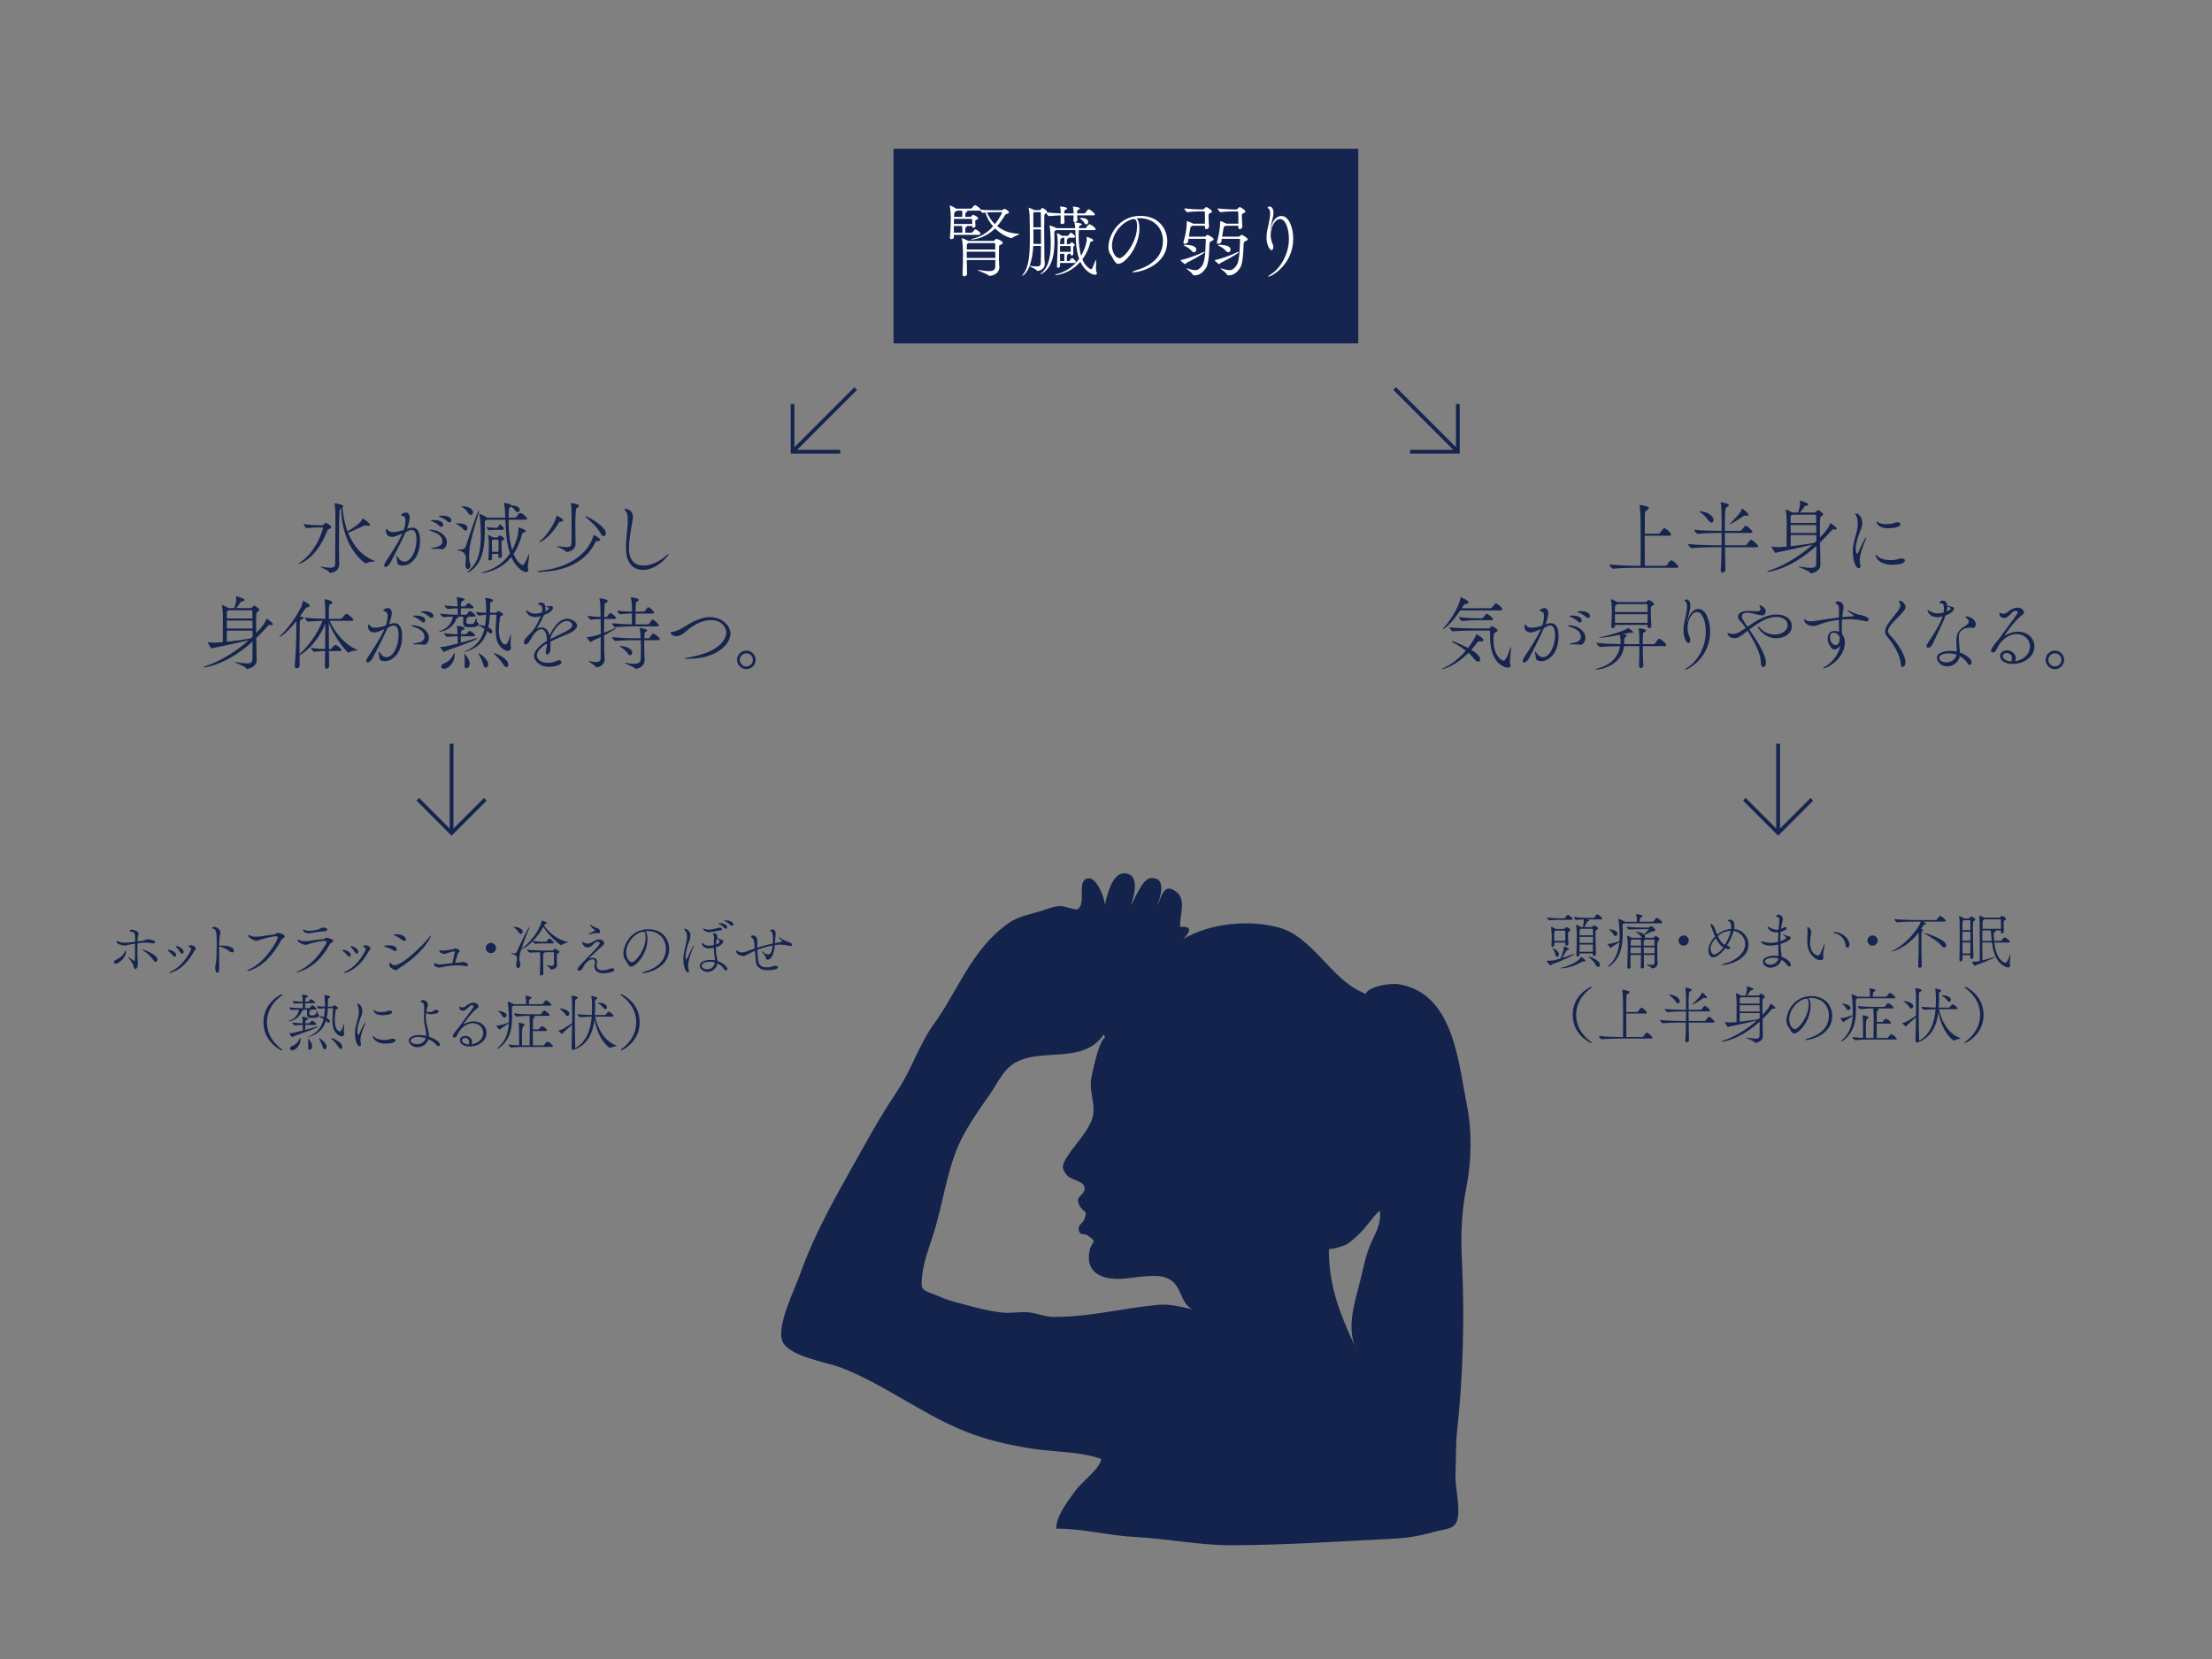 <?xml version="1.0" encoding="UTF-8"?>
<svg id="_レイヤー_1" xmlns="http://www.w3.org/2000/svg" version="1.1" viewBox="0 0 1000 750">
  <rect x="0" y="0" width="1000" height="750" fill="#808080" stroke="none"/>
  <!-- Generator: Adobe Illustrator 29.7.1, SVG Export Plug-In . SVG Version: 2.1.1 Build 8)  -->
  <defs>
    <style>
      .st0 {
        fill: #14234b;
      }

      .st1 {
        fill: #fff;
      }

      .st2 {
        fill: #162550;
      }
    </style>
  </defs>
  <path class="st0" d="M663.15,499.53c-3.92-19.23-5.86-50.6-30.92-54.59-4.25-.67-14.36,1.39-14.78,4.46l-1.48-.73c-14.32-6.07-22.51-25.15-37.75-29.32-13.4-3.67-30.88-2.14-43.3,5.14,2.92-2.79,4.57-6.09-1.39-5.42-.42-4.92,3.06-12.18-1.77-15.92-5.76-4.47-6.82,2.61-8.7,6.92.98-3.26,5.13-13.8-2.95-13.08-3.71.32-7.22,9.8-8.85,12.38,1.18-3.63,4.59-14.17-2.87-14.55-5.79-.31-8.06,10.65-8.93,14.52.32-2.86-3.7-12.63-7.32-12.3-5.93.53-.56,11.71-5.18,14.07-.68.35-5.94-1.52-7.38-1.51-3.37.04-5.73,1.29-8.86,2.24-4.65,1.4-10.22,2.35-14.53,5.33-16.8,11.54-23.18,30.88-33.93,45.68-6.73,9.26-10.2,20.79-16.42,30.06-5.92,8.83-10.94,17.46-16,26.56-10.56,19-21.05,36.54-28.2,56.74-2.38,6.75-10.65,23.11-7.96,30.07,2.66,6.88,20.21,9.57,26.4,11.94,20.75,7.97,39.25,23.04,60.27,30.38,9.06,3.17,17.71,5.02,27.44,6.47,8.75,1.32,21.93,1.28,30.09,4.55-.71,4.51-8.75,10.16-11.84,14.46-3.49,4.83-8.44,11.05-8.56,17,11.35-.18,23.99,3.21,36.01,3.79,14.63.72,27.99,3.69,42.77,3.69,25.07,0,49.31-1.78,73.69-2.95,6.5-.31,11.72-1.26,17.7-2.91,7.23-1.99,11.31-.88,11.62-8.89.23-5.82-1.58-12.3-1.26-18.42.32-6.26,0-12.29.7-18.42,2.71-24.48,3.43-51.54,2.21-76.66-.6-12.34-.27-21.91,2.06-33.91,2.27-11.72,2.55-25.13.15-36.86ZM523.08,589.93c-15.65,1.53-30.3,5.39-46.17,5.43-4.25,0-7.5-1.47-11.27-2-4.02-.56-8.27.43-12.32.04-7.47-.72-15.27-3.16-22.48-5.04-3.06-.81-5.9-2.15-8.94-3.32-5.36-2.09-5.62-2.18-5.05-7.97.77-7.63,3.79-14.45,5.99-22.01,4.11-14.14,5.8-29.5,13.17-42.73,3.36-6.05,7.33-11.7,11.31-17.33,3.63-5.12,6.34-12.03,12.4-15.01,12.55-6.16,30.34,1.03,39.3-12.4l.5,1.48c-2.7,1.55-5.23,13.86-6.02,17.56-1.68,7.85,3.03,13.4-.37,20.76-2.67,5.75-7.48,10.44-10.8,15.74-1.93,3.07-2.87,4.93.09,8.24,1.84,2.05,7.15,2.58,7.76,5.02,1.07,4.27-4.48,3.69-2.33,8.22,2.04,4.28,4.25,1.87,2.2,6.89-.71,1.74-2.86,2.21-2.35,4.56.67,2.98,2.38,1.25,3.97,2.42,4.94,3.62,1.96,1.99.93,6.88-2.02,9.65,4.98,12.8,12.81,12.8,6.76,0,16.86-2.96,22.72-.13,6.34,3.07,5.14,11.01,11,13.92-5.16-1.19-10.34-2.59-16.06-2.03ZM619.41,562.91c-2.08,4.92-3.14,10.67-4.4,15.74-2.38,9.64-6.08,20.1-2.58,29.72.54,1.16,1.07,2.32,1.62,3.51-.66-1.16-1.19-2.33-1.62-3.51-6.51-14.09-11.68-26.65-11.68-43.49l1.48-.49c-.81.71,4.85-.9,6.5-1.84,2.01-1.13,3.41-2.54,5.18-4.16,3.51-3.2,6.33-7.89,9.84-11.15.97,6.01-2.16,10.51-4.34,15.67Z"/>
  <rect class="st2" x="403.94" y="67.24" width="210.12" height="88"/>
  <g>
    <path class="st1" d="M431.24,106.19v1.08c0,.47-.65.86-1.15.86-.36,0-.65-.18-.65-.58v-.11c.32-3.49.36-6.59.4-9.11,0-.76-.11-3.53-.43-5.04-.04-.11-.04-.18-.04-.22,0-.11.04-.14.11-.14.36,0,1.91.79,2.81,1.4h6.55c.11,0,.47-.11.58-.25.36-.43.68-.97,1.01-1.19.11-.07.22-.11.36-.11.65,0,2.48,1.48,2.48,1.87v.11c2.38.29,5.36.29,6.88.29h2.7c.18,0,.43-.11.54-.22.14-.14.5-.43.65-.43.11,0,.22.07.32.07,0,0,1.76.79,1.76,1.55,0,.22-.14.43-.61.58-.76.25-.79.11-1.15.68-1.15,1.84-2.3,3.49-3.56,4.93,2.3,1.87,5.44,3.28,9.57,3.46.32,0,.47.07.47.11,0,.29-2.23.94-3.2,1.73-.11.11-.18.14-.32.14-.68,0-4.14-1.12-7.49-4.39-4.75,4.82-10.19,5.04-10.62,5.04-.22,0-.29-.04-.29-.07,0-.07.32-.22.97-.36,3.56-.79,6.62-2.84,9.07-5.54-1.62-1.84-2.88-4-3.42-6.23l-1.22.11h-.04c-.29,0-.9-.61-1.22-1.12-.14.07-.32.14-.61.14h-5.36c.14.07.22.18.22.29,0,.18-.22.4-.4.43-.43.14-.54.18-.54,2.09h2.27c.22,0,.4-.14.54-.32.43-.5.61-.61.79-.61.04,0,2.23.83,2.23,1.55,0,.29-.29.47-.58.61-.76.43-.76.36-.76.9,0,.5.14,1.15.14,2.02,0,.47-.5.76-.94.76-.29,0-.54-.14-.54-.5v-.29h-2.38s.04.07.04.07c0,.14-.18.29-.29.36-.29.18-.47.18-.5.76v1.84h2.7c.43,0,.54-.18.58-.22.9-1.19,1.01-1.26,1.22-1.26.79,0,2.38,1.44,2.38,1.87,0,.25-.22.61-.86.61h-11.16ZM439.51,99.31c0-.07-.14-.36-.5-.36h-7.74c-.04.72-.04,1.48-.04,2.3h8.28v-1.94ZM435.05,103.63c0-.54-.04-1.04-.11-1.48h-3.71v3.02h3.82v-1.55ZM435.05,96.93c0-.65-.04-1.22-.11-1.69h-2.27c-.11.11-.32.22-.58.36-.68.32-.68.25-.76,1.84,0,.18-.04.4-.04.61h3.71c0-.22.04-.43.04-.68v-.43ZM437.07,117.56c0,2.16.04,4.5.11,6.26v.04c0,.68-.65,1.04-1.22,1.04-.43,0-.83-.22-.83-.68v-.04c.14-3.35.22-6.69.22-9.29,0-3.17-.22-5.8-.5-6.88-.04-.14-.07-.22-.07-.25,0-.07.04-.11.07-.11.29,0,2.23.9,2.88,1.26h11.41c.14,0,.32-.04.47-.25.04-.07.5-.68.94-.68.04,0,2.77.9,2.77,1.8,0,.4-.5.61-.68.76-.65.5-.9,0-.97.83-.04.58-.07,1.26-.07,6.3,0,.43.18,2.48.18,3.06,0,3.2-3.38,4-4.54,4-.25,0-.22-.07-.4-.29-.47-.54-4.9-2.12-4.9-2.38,0,0,.04-.04.07-.04.07,0,.18,0,.29.04,2.02.29,3.6.5,4.79.5,1.84,0,2.77-.5,2.84-1.91.04-.54.04-1.69.04-3.1h-12.89ZM449.92,110.18s0-.29-.4-.29h-11.73l-.14.11c-.58.4-.54.29-.58,1.48v1.33h12.85v-2.63ZM449.95,113.78h-12.89v2.84h12.89v-2.84ZM449.88,95.93c-.94,0-2.3.04-3.71.14.79,1.8,1.94,3.64,3.6,5.26,1.22-1.51,2.27-3.2,3.17-4.97.04-.04.07-.14.07-.25s-.04-.18-.22-.18h-2.92Z"/>
    <path class="st1" d="M494.99,97.01c0,.22-.14.36-.72.36h-7.31c0,.72.07,1.48.14,2.16v.04c0,.43-.54.83-1.08.83-.4,0-.76-.22-.76-.68v-.07c.07-.72.07-1.55.07-2.27h-4.21c.04,1.19.11,2.59.11,3.13,0,.5-.54.79-1.04.79-.4,0-.76-.22-.76-.65v-.07c.07-.65.07-2.09.07-3.2-1.44.04-3.13.14-5.15.32h-.04c-.47,0-1.12-.9-1.33-1.44l-.18.14c-.65.47-.65.68-.68,1.37-.04,1.12-.07,2.95-.07,5.08,0,5.04.11,11.73.11,14.18,0,.43.07,1.33.14,1.87,0,.14.04.25.04.4,0,1.94-1.76,3.13-3.31,3.17-.32,0-.32-.11-.43-.32-.25-.47-2.7-1.48-3.17-1.83-1.4,3.6-3.1,4.36-3.24,4.36-.04,0-.07-.04-.07-.07,0-.14.18-.4.5-.79,2.52-2.92,2.95-9.11,2.95-15.48v-.83c0-1.26,0-7.7-.11-10.22,0-.18-.18-2.34-.43-3.17-.04-.07-.04-.14-.04-.18s0-.07.04-.07.11.04.18.07c.04.04,1.8.65,2.38,1.04h2.41c.18,0,.32,0,.4-.14.11-.18.47-.68.61-.79.04-.04.11-.04.18-.04.25,0,2.12,1.01,2.12,1.66,0,.14-.04.25-.11.36,2.3.25,4.57.4,6.33.43v-.47c0-.18-.07-1.55-.25-2.38-.04-.11-.04-.14-.04-.18s.04-.04.07-.04c1.15,0,3.1.32,3.1.83,0,.18-.11.36-.54.54-.5.22-.68.32-.76,1.15v.58h4.21c0-.18.04-.32.04-.43,0-.14-.07-1.44-.29-2.45,0-.07-.04-.14-.04-.18s.04-.04.07-.04c.4,0,3.06.25,3.06.83,0,.18-.11.36-.54.54-.5.22-.65.32-.68,1.15v.58h3.31c.07,0,.32-.11.43-.29.36-.54,1.12-1.58,1.48-1.58.58,0,2.81,1.69,2.81,2.41ZM467.13,111.19c-.18,3.28-.72,6.48-1.66,8.96.07,0,.25,0,.43.04,1.12.18,1.94.25,2.59.25,1.94,0,1.98-.72,2.02-1.51.07-1.4.11-4.39.11-7.74h-3.49ZM470.51,96.14s0-.22-.36-.22h-2.77c-.22.22-.25.54-.25.94v1.04c0,1.22.04,3.06.04,4.86h3.42c-.04-2.92-.07-5.44-.07-6.62ZM470.58,103.7h-3.42c0,1.73.04,3.28.04,4v2.56h3.42c0-2.16-.04-4.43-.04-6.55ZM495.89,123.57c0,.43-.4.65-.9.65-1.66,0-4.79-2.02-6.59-5.87-4.72,5.4-10.51,6.01-10.94,6.01-.25,0-.43-.07-.43-.14s.11-.14.36-.22c3.35-.72,7.49-2.84,10.47-6.98-1.69-4.75-1.44-10.15-1.69-12.06-.04-.18-.04-.54-.04-.94h-8.6c-.11.07-.22.18-.4.25-.43.22-.47.14-.47.9v1.55c0,.65.04,1.4.04,2.27,0,4.5-.5,11.23-5.08,14.36-.61.43-1.08.68-1.22.68-.04-.04-.07-.04-.07-.07,0-.07.22-.32.76-.79,3.42-3.02,3.92-8.57,3.92-12.96,0-2.41-.11-6.59-.54-7.99-.04-.07-.04-.14-.04-.18,0-.07.04-.11.11-.11.32,0,2.41.83,2.95,1.12l.14.11h8.46c-.04-.9-.14-1.87-.43-2.45-.04-.07-.04-.11-.04-.14s.04-.04.11-.04c.97,0,3.35.4,3.35.86,0,.18-.18.32-.5.47-.65.25-.72.11-.79,1.15l-.04.14h2.92c.07,0,.32-.11.43-.29.32-.61.86-1.08,1.22-1.4.07-.07.14-.07.22-.07s.14,0,.22.04c1.04.43,2.56,1.51,2.56,2.27,0,.18-.14.32-.65.32h-6.95c-.04.79-.07,1.62-.07,2.52,0,2.92.25,6.26,1.12,9.11,1.08-1.84,1.94-4.03,2.48-6.59,0-.07.04-.14.04-1.62v-.25c0-.14.04-.14.04-.14.18,0,2.12.76,2.7,1.19.14.11.25.25.25.4,0,.18-.18.36-.79.54-.4.11-.5.11-.61.5-.72,2.92-1.98,5.44-3.56,7.56,1.55,3.78,3.89,4.5,3.96,4.5.43,0,.72-.76,1.8-3.64.11-.32.22-.5.25-.58t.07-.04c.11,0,.14.36.14.94,0,.76-.07,1.84-.07,2.77,0,.72.04,1.37.18,1.58.18.32.25.58.25.79ZM486.38,118.39c0,.25-.14.5-.68.5h-6.48v1.33c0,.5-.47.86-.9.86-.25,0-.5-.18-.5-.65v-.04c.14-3.06.32-7.85.36-10.76,0-.68-.07-2.48-.32-3.89,0-.07-.04-.14-.04-.22s.04-.11.11-.11c.18,0,1.3.58,2.09,1.19h2.59c.11,0,.32-.07.43-.22.76-1.08.83-1.19,1.08-1.19.32,0,1.98,1.26,1.98,1.8,0,.22-.18.47-.65.47h-2.45v.07c0,.18-.14.32-.29.4-.32.14-.4.22-.4,2.41h1.15c.18,0,.32-.04.43-.22.29-.4.43-.58.61-.58.54,0,1.4,1.04,1.4,1.26s-.22.32-.43.43c-.29.11-.29.25-.29,1.19,0,.43,0,1.48.04,2.23v.04c0,.54-.36.83-.68.83-.29,0-.5-.18-.5-.54v-.25h-1.04c-.04.14-.14.25-.29.29-.32.14-.43.25-.43,2.99h.9c.11,0,.36-.07.47-.22.54-.86.72-1.15,1.04-1.15s1.69,1.26,1.69,1.73ZM484.04,111.58c0-.07-.07-.36-.36-.36h-4.43c0,.79-.04,1.69-.04,2.63h4.86c0-.97,0-1.69-.04-2.27ZM481.17,114.75h-1.94v3.28h1.94v-3.28ZM481.17,107.48h-.9c-.11.07-.22.18-.4.29-.54.32-.5.25-.58,1.73,0,.25-.04.54-.04.86h1.91v-2.88ZM491.96,100.32c0,.61-.4,1.12-.86,1.12-.29,0-.58-.18-.83-.61-.43-.76-1.26-1.55-1.98-2.02-.11-.07-.14-.11-.14-.14,0-.07.14-.07.25-.11.18,0,.36-.04.54-.04,1.37,0,3.02.5,3.02,1.8Z"/>
    <path class="st1" d="M515.11,103.27c0,8.57-6.66,16.02-9.47,16.02-1.66,0-2.16-2.23-3.71-4.39-.58-.79-.83-1.94-.83-3.24,0-5.43,4.75-14.07,14.4-14.07,8.13,0,12.2,5.65,12.2,11.48,0,11.12-12.71,14.04-15.23,14.04-.32,0-.5-.07-.5-.14,0-.18.58-.47,1.51-.76,10.22-2.88,12.27-9.04,12.27-13.32,0-5.25-3.49-10.19-10.62-10.26-.47,0-.94.07-1.4.11.9.5,1.37,2.27,1.37,4.54ZM502.7,111.08c0,3.02,1.76,5.65,3.35,5.65,2.2,0,7.99-7.23,7.99-14.36,0-2.81-.65-3.35-1.44-3.35-.29,0-.58.07-1.01.18-5.18,1.62-8.89,7.16-8.89,11.88Z"/>
    <path class="st1" d="M536.54,118.78c-.4.18-.5.65-.79.65-.25,0-2.05-1.48-2.05-1.8,0-.07.11-.07.32-.11,2.81-.54,7.81-2.48,10.01-3.56.22-.11.4-.14.5-.14s.14.04.14.11c0,.65-7.96,4.75-8.13,4.86ZM548.7,108.24c0,.25-.29.43-.97.72-.79.32-.9.68-.97,1.58-.04.58-.04,8.1-1.44,10.4-1.58,2.56-3.38,3.53-5.15,3.53h-.29c-.32,0-.58-.07-.72-.43-.32-.83-2.81-2.45-2.81-2.7t.07-.04c.07,0,.18.04.32.07,1.55.47,2.66.76,3.56.76,1.3,0,2.12-.58,3.2-2.09,1.58-2.16,1.48-9.4,1.62-11.52v-.18c0-.25-.07-.36-.54-.36h-7.31c-.07.4-.11.79-.14,1.19-.07.65-.86,1.08-1.44,1.08-.4,0-.68-.18-.68-.61,0-.07,0-.18.04-.29,1.4-4.97,1.44-7.27,1.44-9.03,0-.32.11-.32.11-.32.11,0,.61.04,2.63,1.01l.22.11h5.26c0-.79.04-1.66.04-2.48,0-1.15-.04-2.2-.07-2.81,0-.07-.14-.25-.22-.25h-2.59c-.54,0-3.2.07-5.11.36-.4,0-1.4-1.4-1.4-1.73,2.34.29,5.47.47,6.91.47h1.51c.22,0,.32-.07.47-.22.61-.61.83-.83,1.12-.83.43,0,2.56,1.4,2.56,1.98,0,.43-.61.61-.97.79-.25.11-.61.32-.61.97,0,.94.11,4.07.22,4.97v.11c0,.76-.79,1.15-1.15,1.15-.4,0-.68-.22-.68-.79v-.76h-5.51l-.18.07c-.79.29-.76.25-1.04,1.62-.14.72-.32,1.91-.54,3.24h7.02c.4,0,.5-.18.68-.32.54-.47.58-.5.68-.5.32,0,2.88,1.3,2.88,2.09ZM540.82,112.84c0,.65-.43,1.19-1.04,1.19-.32,0-.72-.18-1.12-.65-1.01-1.19-2.34-1.84-3.13-2.23-.29-.14-.4-.25-.4-.32,0-.11.25-.14.54-.14,3.06,0,5.15.68,5.15,2.16ZM551.98,118.78c-.4.18-.5.65-.79.65-.25,0-2.05-1.48-2.05-1.8,0-.07.11-.07.32-.11,3.28-.61,8.57-2.84,10.01-3.56.22-.11.4-.18.5-.18s.14.07.14.14c0,.72-7.99,4.79-8.13,4.86ZM564.11,108.24c0,.25-.29.43-.97.72-.79.32-.86.68-.94,1.58-.04.58-.07,8.1-1.48,10.4-1.55,2.56-3.35,3.53-5.15,3.53h-.18c-.32,0-.61-.07-.76-.43-.32-.83-2.84-2.45-2.84-2.7,0-.04.04-.04.07-.04.07,0,.18.04.32.07,1.55.47,2.66.76,3.56.76,1.3,0,2.16-.58,3.24-2.09,1.58-2.16,1.48-9.4,1.62-11.52v-.18c0-.25-.07-.36-.54-.36h-7.74l-.14,1.19c-.07.65-.83,1.08-1.4,1.08-.36,0-.65-.18-.65-.58,0-.11,0-.22.04-.32,1.44-5.04,1.44-8.46,1.44-9.03,0-.32.07-.32.07-.32.32,0,.72.07,2.81,1.12h5.33c0-.79.04-1.66.04-2.48,0-1.15-.04-2.2-.07-2.81,0-.07-.14-.25-.22-.25h-2.52c-.54,0-3.35.07-5.22.36-.4,0-1.4-1.4-1.4-1.73,2.34.29,5.54.47,6.98.47h1.48c.22,0,.32-.07.47-.22.61-.61.83-.83,1.12-.83.43,0,2.56,1.4,2.56,1.98,0,.43-.61.61-.97.79-.43.18-.65.47-.65.97,0,.94.11,4.07.22,4.97v.11c0,.72-.72,1.15-1.15,1.15-.36,0-.65-.22-.65-.79v-.76h-5.58l-.18.07c-.79.29-.72.04-1.01,1.4-.14.72-.36,2.05-.58,3.46h7.42c.4,0,.5-.18.68-.32.54-.47.58-.5.68-.5.5,0,2.84,1.44,2.84,2.09ZM556.33,112.84c0,.65-.43,1.19-1.04,1.19-.32,0-.72-.18-1.12-.65-1.01-1.19-2.34-1.84-3.13-2.23-.29-.14-.4-.25-.4-.32,0-.11.25-.14.54-.14,3.06,0,5.15.68,5.15,2.16Z"/>
    <path class="st1" d="M582.69,107.95c0-4.57-1.55-8.93-4-8.93-2.12,0-4.25,3.2-4.25,7.27,0,2.2.79,3.82,1.04,4.39.14.29.18.61.18.94,0,.79-.36,1.51-.86,1.51s-2.23-1.94-2.23-5.76c0-1.04.11-2.12.32-3.17.22-1.22,1.3-5.18,1.3-7.74,0-1.08-.18-1.91-.72-2.16-.22-.11-.4-.29-.4-.47,0-.14.5-.5.9-.5.43,0,1.73.43,1.73,2.84,0,.36-.04.79-.11,1.26-.22,1.58-1.12,4.61-1.3,5.54-.04.25-.07.43-.07.5s0,.11.04.11.11-.18.22-.65c.9-3.49,2.84-5.29,4.79-5.29,3.67,0,5.36,5.79,5.36,10.29,0,11.55-9.75,17.13-11.19,17.13-.07,0-.14-.04-.14-.07,0-.14.4-.47,1.26-1.01,4.14-2.52,8.14-8.96,8.14-16.05Z"/>
  </g>
  <path class="st2" d="M637.51,205.06l-.05-1.7h19.54l-27.11-27.11,1.21-1.21,27.11,27.11v-19.54s1.7.05,1.7.05v22.39h-22.39Z"/>
  <path class="st2" d="M357.44,182.67l1.7-.05v19.54l27.11-27.11,1.21,1.21-27.11,27.11h19.54l-.05,1.7h-22.39v-22.39Z"/>
  <g>
    <path class="st2" d="M758.78,256.22c0,.25-.18.47-.83.47h-18.32c-2.02,0-6.98.07-10.29.4h-.04c-.68,0-1.69-1.4-1.69-1.87v-.04c3.78.47,10.12.61,12.2.61h1.87c.04-2.81.04-6.98.04-10.98,0-12.06-.14-14.22-.5-16.2-.04-.11-.04-.18-.04-.22,0-.07.04-.11.11-.11.5,0,2.99.54,3.64.83.36.18.5.4.5.61,0,.25-.18.5-.47.68-1.19.86-1.3.4-1.33,2.12-.04,1.84-.07,5.11-.07,8.75h6.3c.22,0,.43-.14.58-.32.36-.47,1.22-1.73,1.58-2.05.11-.11.22-.14.32-.14.76,0,3.13,2.05,3.13,2.95,0,.25-.18.47-.76.47h-11.16c0,4.82,0,10.15.04,13.61h9.29c.25,0,.54-.14.65-.32.14-.22,1.44-2.16,1.94-2.16,1.08,0,3.31,2.48,3.31,2.92Z"/>
    <path class="st2" d="M794.89,246.97c0,.22-.18.43-.79.43h-14.25c.04,3.6.11,7.16.18,10.22,0,.58-.61,1.26-1.3,1.26-.47,0-.83-.29-.83-.94v-.14c.22-2.81.29-6.55.36-10.4h-2.38c-2.02,0-7.81.07-11.01.4h-.04c-.68,0-1.73-1.44-1.73-1.87,3.71.43,10.87.58,12.96.58h2.23c.04-1.87.04-3.78.04-5.58h-1.26c-1.91,0-6.34.07-9.4.4h-.04c-.68,0-1.76-1.4-1.76-1.84,3.49.43,9.4.5,11.38.5h1.08c0-10.01-.25-11.84-.47-12.6-.04-.11-.04-.18-.04-.22s0-.07.07-.07c.61,0,3.71.54,3.71,1.3,0,.25-.29.5-.68.76-.97.61-.79.43-.94,1.69-.18,1.55-.22,5-.22,9.14h6.95c.22,0,.5-.14.65-.32,1.4-1.87,1.55-1.98,1.76-1.98.9,0,3.13,2.2,3.13,2.77,0,.22-.14.47-.76.47h-11.73c0,1.76.04,3.67.07,5.58h9.25c.25,0,.5-.14.61-.32.9-1.37,1.66-2.16,1.87-2.16.86,0,3.31,2.45,3.31,2.95ZM774.66,235.12c0,.65-.36,1.12-.9,1.12-.5,0-1.08-.36-1.66-1.3-.65-1.04-2.41-2.74-3.64-3.53-.14-.11-.22-.18-.22-.22,0-.07.14-.07.36-.07,2.27.07,6.05,1.58,6.05,4ZM790.46,232.75c0,.25-.22.43-.72.43-.18,0-.4-.04-.61-.07-.14-.04-.25-.04-.36-.04-.36,0-.5.14-.86.4-2.88,2.12-5.76,3.6-6.12,3.6h-.04c0-.07.14-.22.36-.4,1.26-1.12,3.17-3.24,4.21-4.5.61-.72.86-1.51,1.12-1.98.11-.22.14-.29.18-.29.25,0,2.84,2.23,2.84,2.84Z"/>
    <path class="st2" d="M829.34,239.37c-.29-.04-.5-.07-.61-.07-.18,0-.32.07-1.04.86-1.62,1.84-3.28,3.53-4.89,5.11.04,2.92.14,5.69.14,7.56,0,.58.04,1.73.04,2.45-.04,3.31-4.1,3.96-4.39,3.96-.32,0-.29-.22-.43-.47-.4-.76-5.15-2.41-5.15-2.66,0-.04.04-.04.07-.04.11,0,.25.04.5.07,2.27.4,3.85.58,4.93.58,2.38,0,2.48-.79,2.52-1.73.07-2.02.11-5,.11-8.17-11.95,10.83-21.71,11.7-21.96,11.7-.18,0-.25,0-.25-.07,0-.14.47-.4.79-.5,5.08-1.51,12.89-5.62,19.73-11.73-3.6.86-10.55,2.45-15.87,3.42-.32.07-.58.36-.83.36-.43,0-1.87-2.59-1.87-2.81,0-.04.04-.04.07-.04h.22c.94.11,2.16.22,2.77.22.25,0,.94-.04,3.74-.25,0-2.45.04-11.84.04-11.84,0-.14-.11-3.31-.43-4.64-.04-.14-.07-.22-.07-.25s.04-.07.04-.07c.36,0,2.52,1.04,3.1,1.4h2.48c.22-.61.94-2.7.94-3.85,0-.5-.04-1.01-.07-1.33,0-.18.07-.22.14-.22.22,0,2.74.94,3.2,1.19.29.18.43.36.43.54,0,.29-.4.54-1.19.65-.47.07-.5.25-.68.5-.65.94-1.3,1.84-1.94,2.52h6.77c.11,0,.32-.04.47-.25.22-.29.68-.86.97-.86.25,0,2.3,1.15,2.3,1.87,0,.4-.43.61-.61.76-.79.54-.83.58-.83,6.59,0,1.04.04,2.09.04,3.17,3.35-3.46,4.03-4.86,4.54-6.26.07-.14.07-.22.11-.22s.11,0,.22.07c0,0,2.66,1.62,2.66,2.45,0,.25-.25.36-.65.36h-.29ZM810.37,232.68l-.36.22c-.36.18-.5.14-.5.97v2.52h11.55c0-1.37-.04-2.56-.04-3.46,0-.04,0-.25-.4-.25h-10.26ZM809.51,237.32v3.64h11.59c0-1.26-.04-2.52-.04-3.64h-11.55ZM821.13,241.89h-11.59c0,2.05-.04,4-.04,5.04,3.96-.43,8.24-1.04,10.87-1.55l.76-.76v-2.74Z"/>
    <path class="st2" d="M837.59,249.45c0-1.26.14-2.41.36-3.53.47-2.52,1.3-4.68,1.69-6.73.18-.9.22-1.69.22-2.41,0-2.2-.61-3.56-.86-3.96-.14-.22-.4-.36-.4-.5s.61-.18.72-.18c.18,0,2.56.83,2.56,4.36,0,1.12-.32,2.12-.86,3.46-.97,2.41-2.05,5.44-2.05,7.96,0,1.4.32,2.48.61,2.48.11,0,.29-.18.5-.65.4-.97,2.92-6.73,3.53-6.73.04,0,.07.04.07.11,0,.11-.04.32-.18.65-.79,1.8-2.74,6.62-2.74,9.47,0,.9.14,1.66.29,2.27.04.14.04.29.04.4,0,.58-.32.94-.79.94-1.58,0-2.7-3.96-2.7-7.38ZM859.69,252.47c.97,0,1.48.4,1.48.94,0,1.4-3.2,1.91-5.47,1.91-6.84,0-7.77-3.85-7.77-4.39,0-.14.04-.22.14-.22.14,0,.43.25.72.65.79,1.12,3.24,1.87,5.94,1.87.65,0,1.33-.04,2.02-.14.79-.11,1.22-.5,2.66-.61h.29ZM853.5,238.8c-4.86,0-5.15-2.81-5.15-2.81,0-.11.04-.14.11-.14.11,0,.29.11.54.25,1.15.65,2.27.86,3.53.86.9,0,1.87-.11,2.95-.25.58-.07.94-.4,1.44-.5.32-.07.61-.11.86-.11.9,0,1.4.4,1.4.86,0,1.55-4.07,1.84-5.69,1.84Z"/>
    <path class="st2" d="M670.62,289.38c0,.36-.32.61-.97.61-.11,0-.22-.04-.36-.04s-.25-.04-.4-.04c-.5,0-.79.14-1.04.5-.86,1.19-1.76,2.3-2.7,3.35,1.58,1.01,4,2.63,4,4.32,0,.61-.32,1.01-.83,1.01-.54,0-1.3-.43-2.12-1.51-.68-.86-1.48-1.69-2.34-2.45-5.9,5.98-11.34,7.42-11.95,7.42-.11,0-.18,0-.18-.04,0-.07.22-.22.79-.47,3.31-1.44,6.88-4.03,10.15-7.88-1.98-1.55-4.17-2.84-6.12-3.92-.22-.14-.32-.25-.32-.32,0-.04.07-.07.18-.07.86,0,5.54,2.16,7.27,3.1.32-.43,2.88-3.82,3.56-5.83.11-.32.14-.43.22-.43s3.17,1.62,3.17,2.7ZM679.18,275.44c0,.25-.14.5-.72.5h-18.29c-4.64,6.95-7.63,8.46-7.81,8.46-.04,0-.07-.04-.07-.07,0-.11.22-.4.65-.86,3.96-4.21,7.16-10.94,7.31-13.17.04-.25,0-.36.07-.36.04,0,.11.04.22.07.04,0,3.38,1.44,3.38,2.34,0,.36-.36.61-1.19.68-.79.07-.9.29-1.94,1.94h13.14c.22,0,.4-.14.54-.32,1.4-1.76,1.62-1.87,1.84-1.87.58,0,2.88,1.87,2.88,2.66ZM683.04,292.43s.07.14.07.4c0,1.33-.54,5.44-.54,6.73,0,.18,0,.32.04.36.18.36.29.68.29.94,0,.61-.47.97-1.19.97-.07,0-8.1-.32-8.1-14.25,0-.61,0-1.22.04-1.87,0-.36-.14-.65-.58-.65h-6.01c-1.73,0-7.31.04-10.15.36h-.04c-.58,0-1.55-1.33-1.55-1.8v-.04c3.2.47,10.01.54,11.84.54h5.76c.25,0,.47-.04.65-.32.29-.4.58-.54.65-.58s.11-.11.25-.11c.47,0,2.56,1.22,2.56,1.87,0,.36-.4.61-.83.86-.61.36-.79.07-.94,1.66-.07.65-.07,1.3-.07,1.91,0,7.27,3.74,9.25,4.5,9.25.61,0,1.55-.94,3.06-5.62.14-.4.22-.58.29-.61ZM675.01,279.94c0,.22-.14.43-.68.43h-6.33c-1.8,0-4.03.07-6.88.4h-.04c-.61,0-1.58-1.37-1.58-1.84,3.28.47,6.8.58,8.67.58h1.84c.14,0,.32-.18.47-.32,1.19-1.4,1.48-1.73,1.69-1.73.32,0,2.84,1.84,2.84,2.48Z"/>
    <path class="st2" d="M691.97,285.92c-.83,0-2.77-.36-2.77-2.66,0-.72.07-.97.25-.97.14,0,.32.22.58.54.54.72,1.4.94,2.3.94,1.69,0,3.35-.5,4.93-1.04.47-1.4.76-3.1.76-4.21s-.29-1.91-1.19-2.05c-.36-.07-.72-.25-.72-.54,0-.36,1.15-1.04,2.05-1.04,1.48,0,1.8,1.62,1.8,2.27,0,1.01-.58,3.28-1.12,4.68-.04.14-.11.29-.18.43.83-.29,1.58-.54,2.41-.54,3.46,0,3.53,4.36,3.53,5.9,0,7.45-4.25,11.27-7.74,11.27-.58,0-1.12-.11-1.55-.25-1.33-.47-.94-1.76-1.19-2.74-.14-.54-.22-.9-.22-1.12,0-.14.04-.22.11-.22.14,0,.43.32.9.97.65.94,1.55,1.55,2.59,1.55,3.17,0,5.51-5.11,5.51-10.01,0-2.81-.79-4.32-2.2-4.32-.68,0-1.04.11-2.84,1.19-1.66,3.82-4.54,9.54-6.8,13.75-.5.86-1.44,1.8-2.16,1.8-.36,0-.61-.22-.61-.65,0-.58.43-1.37.9-2.09,1.44-2.16,5.36-7.88,7.31-12.38-3.06,1.4-4,1.55-4.64,1.55ZM714,291.43c-.22-.11-.65-.11-1.37-.11-2.56,0-3.1,0-3.1-.18,0-.11.36-.22.9-.32,1.55-.32,4.25-.58,4.25-2.88,0-2.95-3.06-3.92-4.93-4.61-.79-.29-1.08-.47-1.08-.54s.18-.11.43-.11c4.54,0,7.63,2.88,7.63,5.62,0,2.05-1.3,3.24-2.23,3.24-.18,0-.36-.04-.5-.11ZM713.38,280.99c-1.08-1.04-2.45-1.73-3.46-2.2-.22-.11-.54-.22-.54-.29,0-.22,1.4-.22,1.48-.22,2.05,0,4.21.65,4.21,2.16,0,.54-.36.97-.83.97-.25,0-.58-.14-.86-.43ZM717.06,278.94c-1.12-1.01-2.48-1.66-3.53-2.09-.25-.11-.58-.18-.58-.29,0-.14.9-.25,1.73-.25,3.17,0,4.07,1.3,4.07,2.12,0,.5-.32.9-.83.9-.25,0-.54-.11-.86-.4Z"/>
    <path class="st2" d="M753.27,291.64c0,.25-.14.47-.76.47h-9.83c0,2.74.07,5.9.22,8.64v.07c0,.83-.68,1.22-1.08,1.22-.43,0-.83-.32-.83-1.08v-.11c.07-2.45.14-5.98.14-8.75h-6.91c-.97,8.82-10.8,10.62-12.45,10.62-.29,0-.47-.04-.47-.11,0-.11.29-.25.97-.43,6.88-1.73,9.5-6.19,10.15-10.08-2.3.04-6.19.11-8.86.4h-.04c-.65,0-1.76-1.4-1.76-1.87v-.04c3.06.4,8.13.58,10.8.61.04-.4.07-.76.07-1.12,0-1.15-.22-2.63-.36-3.1-3.64.76-7.31,1.3-8.93,1.3-.32,0-.5-.04-.5-.07,0-.07.22-.14.72-.22,2.92-.4,10.91-2.77,12.2-3.92.11-.11.14-.18.22-.18.25,0,2.3,1.48,2.3,1.87,0,.18-.25.36-.68.36-.11,0-.25,0-.4-.04-.14-.04-.29-.04-.4-.04s-.14,0-3.17.65c1.8.22,1.84.54,1.84.61,0,.14-.14.36-.58.61-.36.22-.61.61-.61,1.73,0,.32-.04.65-.04,1.01v.54h6.88v-1.94c-.04-1.4-.04-3.67-.32-4.9-.04-.14-.04-.22-.04-.25q0-.07.11-.07c.94,0,3.31.5,3.31,1.04,0,.18-.14.36-.29.43-1.12.68-1.12.47-1.15,1.84-.04,1.01-.07,2.38-.07,3.85h4.93c.22,0,.47-.14.61-.32.43-.58,1.15-1.69,1.51-1.98.11-.11.22-.14.32-.14.65,0,3.2,2.05,3.2,2.88ZM747.77,273.1c0,.43-.58.65-.9.79-.5.25-.58.43-.58,2.02,0,2.12.18,5.62.25,7.02v.07c0,.58-.54.97-1.01.97-.4,0-.72-.25-.72-.79v-.68h-14.65v.61c0,.5-.58.83-1.04.83-.4,0-.72-.18-.72-.65v-.11c.18-2.12.32-5.51.32-6.98,0-.36-.11-3.71-.43-5.11-.04-.11-.04-.18-.04-.22s0-.07.04-.07c.29,0,2.59,1.26,2.74,1.37h12.96c.18,0,.32-.04.47-.18.22-.25.43-.54.61-.65.07-.07.18-.11.32-.11.32,0,2.38,1.22,2.38,1.87ZM744.78,273.46c0-.22-.14-.36-.43-.36h-13.14c-.14.14-.4.25-.72.43-.29.14-.43.61-.43,3.2h14.83c0-1.3-.04-2.45-.11-3.28ZM730.06,277.68c0,1.33.04,2.41.07,3.89h14.69c.04-1.26.07-2.59.07-3.89h-14.83Z"/>
    <path class="st2" d="M771.17,285.6c0-4.57-1.55-8.93-4-8.93-2.12,0-4.25,3.2-4.25,7.27,0,2.2.79,3.82,1.04,4.39.14.29.18.61.18.94,0,.79-.36,1.51-.86,1.51s-2.23-1.94-2.23-5.76c0-1.04.11-2.12.32-3.17.22-1.22,1.3-5.18,1.3-7.74,0-1.08-.18-1.91-.72-2.16-.22-.11-.4-.29-.4-.47,0-.14.5-.5.9-.5.43,0,1.73.43,1.73,2.84,0,.36-.04.79-.11,1.26-.22,1.58-1.12,4.61-1.3,5.54-.04.25-.07.43-.07.5s0,.11.04.11.11-.18.22-.65c.9-3.49,2.84-5.29,4.79-5.29,3.67,0,5.36,5.79,5.36,10.29,0,11.55-9.75,17.13-11.19,17.13-.07,0-.14-.04-.14-.07,0-.14.4-.47,1.26-1.01,4.14-2.52,8.14-8.96,8.14-16.05Z"/>
    <path class="st2" d="M798.35,299.6c0,1.3-.61,2.02-1.22,2.02-.54,0-1.08-.61-1.08-1.91-.04-2.88-.94-6.16-5.33-13.5-.18-.32-.4-.68-.65-1.04-3.31,2.63-4.43,3.35-6.08,3.35-1.94,0-3.06-1.62-3.06-2.02,0-.18.07-.29.32-.29.11,0,.22.04.4.07.61.22,1.19.29,1.76.29,1.84,0,3.1-.83,5.79-2.7-.94-1.33-1.94-2.59-2.41-3.02-.79-.72-1.12-1.4-1.12-1.98,0-.94.79-2.66,4.36-2.66,1.3,0,2.81.11,3.85.11s2.05-.04,2.05-.97c0-.36-.14-.79-.43-1.4-.07-.18-.14-.29-.14-.32,0-.07.04-.07.11-.07.58,0,2.81,1.26,2.81,2.81,0,.07-.07,1.84-1.76,1.84-.58,0-1.22-.18-1.76-.32-2.3-.58-3.85-.94-4.97-.94-1.8,0-2.38,1.04-2.38,1.62,0,1.08,1.22,2.77,2.63,4.75,3.74-2.59,8.21-5.51,12.96-5.51,5.26,0,7.06,2.95,7.06,5.18,0,3.42-3.31,5.54-7.13,5.54-5.36,0-8.28-4.64-8.28-5.29,0-.07.04-.11.07-.11.14,0,.5.25.86.68,2.02,2.3,4.46,3.02,6.7,3.02,3.92,0,5.87-2.16,5.87-4.25,0-2.27-2.2-3.71-5.08-3.71-4.25,0-8.46,2.92-12.2,5.69,4.17,6.26,7.49,11.66,7.49,15.05Z"/>
    <path class="st2" d="M831.39,275.55c0-1.87-.58-2.2-1.4-2.74-.14-.11-.25-.18-.25-.36s.4-.54,1.22-.54c1.33,0,2.48.86,2.48,2.7,0,.36-.04.72-.11,1.12-.22,1.15-.36,2.23-.47,3.24,1.55-.14,3.13-.29,4.89-.36.25-.04.32-.11.32-.22,0-.14,0-.18-2.09-1.69-.72-.5-.97-.76-.97-.83,0-.04.04-.04.07-.04.14,0,.72.25,1.04.4,1.69.86,3.35,1.55,4.71,1.76.54.07,4,.72,4,2.12,0,.47-.4.79-1.12.79-.22,0-.47-.04-.76-.11-2.27-.61-4.79-.86-7.34-.86-.97,0-1.94.04-2.88.11-.11,1.3-.11,2.48-.11,3.49,0,1.3.11,2.38.14,3.17.72.79,1.26,1.91,1.26,3.74,0,6.98-7.59,11.63-9.61,11.63-.14,0-.22-.04-.22-.11,0-.14.29-.36.83-.61,1.73-.72,6.12-4.54,6.95-9.5-.65.97-1.51,1.73-2.63,1.73-.68,0-1.3-.4-1.55-.83-1.26-2.02-1.55-2.59-1.55-4.21,0-2.34,1.58-3.31,3.24-3.31.65,0,1.33.14,1.91.43-.04-1.48-.04-3.31-.04-5.47-3.46.4-6.73,1.22-9.39,2.34-.65.29-1.48.47-2.34.47-2.3,0-4-1.48-4-2.66,0-.25.11-.36.25-.36.18,0,.4.11.68.4.25.25.79.5,2.16.5.54,0,1.15-.04,1.8-.14,4.03-.61,7.31-1.19,10.83-1.62v-3.56ZM831.68,288.73c0-.22,0-.47-.04-.68,0-.11-.04-.25-.07-.36-.54-.9-1.4-1.66-2.56-1.66-.94,0-1.73.65-1.73,1.98,0,2.09,1.22,3.64,2.63,3.64.14,0,1.76,0,1.76-2.92Z"/>
    <path class="st2" d="M859.33,300.25c-.36-4.9-4.36-10.4-6.08-12.31-.72-.83-1.04-1.66-1.04-2.52s.32-1.73.86-2.66c1.04-1.8,4.03-5.26,5.11-6.84.43-.61.97-1.51.97-2.34,0-.36-.11-.72-.36-1.04-.22-.25-.32-.47-.32-.65,0-.22.14-.32.4-.32.79,0,2.56,1.33,2.56,2.81,0,1.12-.94,2.02-1.26,2.45-1.33,1.69-4.79,4.5-6.05,6.73-.32.58-.58,1.12-.58,1.73,0,.58.25,1.19.9,1.87,2.41,2.48,6.98,8.28,6.98,12.45,0,1.12-.68,1.91-1.26,1.91-.4,0-.76-.36-.83-1.26Z"/>
    <path class="st2" d="M881.51,274.11c1.8.4,1.87.43,1.87,1.08s-.97,2.02-3.82,3.06c-.14.43-.29.86-.47,1.3-1.04,2.59-4.28,9.18-5.44,11.7-.5,1.04-1.4,1.58-2.02,1.58-.4,0-.68-.18-.68-.65,0-.36.22-.9.68-1.58,4.07-6.01,5.87-9.65,6.62-11.95-1.4.32-1.94.36-2.41.36-3.78,0-4.46-2.92-4.46-3.06,0-.11.04-.18.11-.18.22,0,.61.32.72.4.61.47,2.23,1.15,3.71,1.15,1.01,0,2.09-.22,2.74-.4.07-.61.14-1.22.14-1.76,0-2.34-.65-2.38-1.04-2.38-.58,0-.9-.07-.9-.32,0-.14.4-.94,1.33-.94,2.05,0,2.16,2.09,2.16,2.3l1.15.29ZM890.79,283.72c-.43,0-1.76.11-2.38.36-2.38.94-2.88,2.2-2.88,4.18,0,.61.04,1.26.11,2.02,0,0,.29,3.1.4,4.72,2.7.94,5.25,2.81,5.25,4.43,0,.68-.36,1.19-.83,1.19-.32,0-.72-.25-1.04-.86-.61-1.12-1.87-2.27-3.46-3.1-.43,2.66-3.06,4.61-5.65,4.61-2.77,0-4.68-2.2-4.68-3.85,0-2.56,4.07-3.17,6.16-3.17.97,0,1.91.11,2.81.32,0-1.58-.18-3.24-.18-4.64v-.22c0-2.92.79-4.75,3.46-6.37,1.33-.79,2.2-1.58,2.2-2.38,0-.32-.14-.65-.43-.97-.22-.25-.68-.61-.79-.72-.22-.22-.32-.36-.32-.47s.11-.14.36-.14c1.73,0,4.32,1.55,4.32,3.46,0,.97-.61,1.8-1.22,1.8-.32,0-.68-.14-1.04-.18h-.14ZM880.9,295.35c-2.92,0-4.25,1.08-4.25,2.12,0,1.26,1.8,1.98,3.35,1.98,2.34,0,4.21-1.62,4.5-3.46-1.15-.4-2.38-.65-3.6-.65ZM880.07,276.42c.94-.4,1.8-.9,1.8-1.37,0-.22-.18-.36-1.51-.9,0,.65-.11,1.44-.29,2.27Z"/>
    <path class="st2" d="M911.39,298.88c4.46-.94,6.33-3.92,6.33-6.59,0-3.13-2.56-5.62-6.01-5.62-4.64,0-7.2,3.74-7.99,4.86-.4.58-1.12,2.12-1.4,2.56-.47.65-.97.9-1.4.9-.5,0-.86-.36-.86-.9,0-.94,2.41-3.82,2.92-4.39,1.15-1.33,2.16-2.77,3.28-4.43,1.15-1.69,3.74-4.9,5.33-7.31.32-.5.54-.9.54-1.19,0-.5-.68-.61-.97-.61-1.73,0-2.84,3.2-5.15,3.2-.68,0-2.12-.32-2.12-1.91,0-.29.07-.4.22-.4.18,0,.43.14.72.25.29.11.61.14.94.14.54,0,1.12-.18,1.55-.54.58-.5,2.66-2.2,4.68-2.2,2.2,0,3.02,1.55,3.02,2.02,0,.54-.47,1.08-1.22,1.62-3.2,2.41-7.63,8.89-7.63,9h.04s.07,0,.18-.07c1.73-1.04,3.82-1.69,5.87-1.69,4.46,0,7.45,3.02,7.45,6.66,0,4.25-4.07,7.92-9.97,7.92-2.81,0-5.54-1.33-5.54-3.49s2.12-2.66,3.28-2.66c2.05,0,3.82,1.66,3.82,3.56,0,.43-.11.9-.32,1.37l.47-.07ZM909.59,297.58c0-1.33-1.04-2.38-2.38-2.38-.86,0-1.8.43-1.8,1.48,0,1.3,1.84,2.23,3.78,2.34.29-.5.4-.97.4-1.44Z"/>
    <path class="st2" d="M924.78,298.3c0-2.3,1.91-4.18,4.21-4.18s4.18,1.87,4.18,4.18-1.87,4.21-4.18,4.21-4.21-1.91-4.21-4.21ZM931.95,298.3c0-1.62-1.33-2.95-2.95-2.95s-2.99,1.33-2.99,2.95,1.37,2.99,2.99,2.99,2.95-1.37,2.95-2.99Z"/>
  </g>
  <g>
    <path class="st2" d="M144.64,238.44s-4.07.07-5.87.32h-.04c-.47,0-1.51-1.4-1.51-1.84,2.2.36,5.94.54,7.13.54h1.26c.18,0,.61-.18.79-.36.22-.22.4-.43.58-.58.14-.11.25-.14.32-.14.36,0,2.41,1.15,2.41,2.02,0,.32-.32.54-.86.76-.43.14-.72.25-1.08,1.19-4.82,12.31-12.31,14.58-12.6,14.58-.07,0-.11-.04-.11-.07,0-.11.25-.36.79-.72,7.45-5.04,10.19-15.05,10.19-15.48,0-.18-.14-.22-.36-.22h-1.04ZM153.24,246.5c0,2.45,0,4.39.04,5.08.04.47.07,2.77.07,3.6,0,2.16-1.8,3.67-4.1,3.82-.25,0-.4-.04-.47-.36-.14-.76-4.07-2.23-4.07-2.45,0-.04.04-.04.07-.04.07,0,.14,0,.29.04,1.87.29,3.2.47,4.18.47,1.8,0,2.23-.58,2.27-1.98.04-3.17.11-18.36.11-21.35,0-1.55-.11-4.14-.36-5.51-.04-.11-.04-.18-.04-.22s0-.07.04-.07c.4,0,3.92.54,3.92,1.3,0,.18-.14.36-.43.54.43,4.25,1.22,7.77,2.34,10.8,2.23-1.3,6.08-3.67,6.7-5.58.04-.14.04-.22.11-.22.43,0,3.42,2.27,3.42,2.88,0,.25-.29.43-.86.43-.18,0-.32,0-.54-.04-.29-.04-.54-.07-.79-.07-.36,0-.76.11-7.74,3.31,2.74,6.95,7.09,10.76,11.77,12.6.22.07.32.14.32.22,0,.25-2.48.18-3.71.83-.22.11-.36.14-.5.14s-.25-.04-.43-.18c-3.85-3.02-10.22-9.97-10.69-24.8-.76.4-.9.76-.9,16.81Z"/>
    <path class="st2" d="M177.26,242.72c-.83,0-2.77-.36-2.77-2.66,0-.72.07-.97.25-.97.14,0,.32.22.58.54.54.72,1.4.94,2.3.94,1.69,0,3.35-.5,4.93-1.04.47-1.4.76-3.1.76-4.21s-.29-1.91-1.19-2.05c-.36-.07-.72-.25-.72-.54,0-.36,1.15-1.04,2.05-1.04,1.48,0,1.8,1.62,1.8,2.27,0,1.01-.58,3.28-1.12,4.68-.04.14-.11.29-.18.43.83-.29,1.58-.54,2.41-.54,3.46,0,3.53,4.36,3.53,5.9,0,7.45-4.25,11.27-7.74,11.27-.58,0-1.12-.11-1.55-.25-1.33-.47-.94-1.76-1.19-2.74-.14-.54-.22-.9-.22-1.12,0-.14.04-.22.11-.22.14,0,.43.32.9.97.65.94,1.55,1.55,2.59,1.55,3.17,0,5.51-5.11,5.51-10.01,0-2.81-.79-4.32-2.2-4.32-.68,0-1.04.11-2.84,1.19-1.66,3.82-4.54,9.54-6.8,13.75-.5.86-1.44,1.8-2.16,1.8-.36,0-.61-.22-.61-.65,0-.58.43-1.37.9-2.09,1.44-2.16,5.36-7.88,7.31-12.38-3.06,1.4-4,1.55-4.64,1.55ZM199.29,248.23c-.22-.11-.65-.11-1.37-.11-2.56,0-3.1,0-3.1-.18,0-.11.36-.22.9-.32,1.55-.32,4.25-.58,4.25-2.88,0-2.95-3.06-3.92-4.93-4.61-.79-.29-1.08-.47-1.08-.54s.18-.11.43-.11c4.54,0,7.63,2.88,7.63,5.62,0,2.05-1.3,3.24-2.23,3.24-.18,0-.36-.04-.5-.11ZM198.67,237.79c-1.08-1.04-2.45-1.73-3.46-2.2-.22-.11-.54-.22-.54-.29,0-.22,1.4-.22,1.48-.22,2.05,0,4.21.65,4.21,2.16,0,.54-.36.97-.83.97-.25,0-.58-.14-.86-.43ZM202.34,235.74c-1.12-1.01-2.48-1.66-3.53-2.09-.25-.11-.58-.18-.58-.29,0-.14.9-.25,1.73-.25,3.17,0,4.07,1.3,4.07,2.12,0,.5-.32.9-.83.9-.25,0-.54-.11-.86-.4Z"/>
    <path class="st2" d="M209.44,239.26c-.61-.76-1.94-1.8-2.95-2.3-.29-.14-.4-.22-.4-.25,0-.14,1.15-.14,1.22-.14,1.76,0,4.07.58,4.07,2.09,0,.65-.43,1.19-.97,1.19-.32,0-.65-.18-.97-.58ZM210.38,255.14c.07-.83.25-1.76.25-2.63,0-1.55-.54-2.99-3.06-3.6-.54-.14-.79-.25-.79-.36,0-.07.29-.14.76-.14h.58c1.15,0,2.02-.18,2.45-1.51,2.95-8.85,5.4-15.95,5.94-15.95.04,0,.07.04.07.14,0,.22-.11.68-.32,1.33-.86,2.63-3.64,12.38-3.89,14.83-.14,1.44-.32,2.95-.32,4.32,0,1.08.11,2.09.4,2.88.18.43.25.83.25,1.19,0,1.04-.72,1.62-1.22,1.62-.54,0-1.08-.54-1.08-1.76v-.36ZM211.71,231.99c-.5-.86-1.66-2.05-2.7-2.77-.25-.18-.36-.25-.36-.32,0-.04.07-.04.25-.04,3.13,0,4.93,1.37,4.93,2.77,0,.65-.43,1.19-1.01,1.19-.36,0-.76-.22-1.12-.83ZM229.92,234.98c0,4.54.4,9.57,1.62,13.61,1.55-2.81,2.84-6.7,2.84-9.47,0-.65.04-.72.11-.72.22,0,2.7,1.04,2.88,1.19.18.18.29.32.29.5,0,.22-.25.43-.9.68-.5.18-.61.18-.79.86-.9,3.49-2.16,6.41-3.78,8.78,1.84,4.43,4,5.08,4.1,5.08.54,0,1.12-.94,2.52-4.32.18-.43.29-.58.36-.58.04,0,.07.11.07.29,0,1.08-.65,4.54-.65,5.65,0,.14,0,.25.04.32.14.32.18.61.18.83,0,.61-.4.94-.97.94-.65,0-4.18-1.04-6.66-6.8-5.26,6.62-12.99,7.2-12.99,7.2-.22,0-.36-.07-.36-.14s.22-.18.72-.32c4.36-1.12,8.78-3.56,11.99-8.35-1.87-5.44-1.91-11.88-2.05-15.23h-8.53c-.72.36-.79.47-.79,1.4v2.27c0,7.34-.4,15.33-6.37,19.47-.61.43-1.15.65-1.37.65-.07,0-.11,0-.11-.07,0-.14.25-.43.83-.94,4.36-3.71,5.22-9.4,5.22-16.02,0-5.98-.58-8.89-.61-9.07-.04-.07-.04-.14-.04-.18,0-.11.04-.14.11-.14s.86.11,3.31,1.58c.04.04.14.04.22.11h8.1v-.11c-.07-.9-.14-4.54-.65-6.16-.04-.11-.07-.18-.07-.22,0-.11.11-.11.32-.11.58.04,3.02.25,3.13,1.12h.4c1.66,0,3.38.65,3.38,1.87,0,.61-.47,1.12-1.01,1.12-.32,0-.68-.18-.97-.65-.4-.68-1.22-1.33-1.94-1.91-.07.11-.14.18-.29.29-.61.43-.68.14-.76,1.69-.04.97-.07,2.02-.07,3.06h2.92c.11,0,.43-.11.58-.29.47-.61.76-1.12,1.33-1.73.07-.07.22-.11.36-.11,1.12,0,3.2,2.05,3.2,2.59,0,.25-.22.47-.86.47h-7.52ZM224.23,239.52c-1.4,0-1.8.07-3.17.18-.43,0-1.15-1.15-1.15-1.4,1.26.18,3.46.32,4.28.32h.36c.11,0,.32-.11.43-.25.9-1.22.94-1.26,1.08-1.26.54,0,1.76,1.44,1.76,1.91,0,.29-.25.5-.86.5h-2.74ZM222.43,250.42c0,.86.04,1.69.04,2.34,0,.32-.65.58-1.12.58-.29,0-.54-.11-.54-.36v-.04c.14-1.73.18-6.23.18-7.49,0-.32-.11-2.56-.36-3.42-.04-.07-.04-.14-.04-.14t.04-.04c.29,0,1.66.68,2.41,1.15h1.73c.18,0,.32-.14.43-.32.07-.14.43-.5.58-.58.04,0,.07-.04.11-.04.32,0,2.12.97,2.12,1.55,0,.36-.47.58-.65.65-.58.25-.68.43-.68,1.26,0,1.48.22,4.64.25,6.05,0,.4-.61.68-1.08.68-.29,0-.54-.11-.54-.4,0-.47.04-.97.04-1.44h-2.92ZM225.35,249.45c.04-.9.04-1.8.04-2.63s0-1.69-.07-2.48c0-.04-.11-.36-.29-.36h-2.34c-.22.11-.29.22-.29.94v1.19c0,1.01,0,2.2.04,3.35h2.92Z"/>
    <path class="st2" d="M271.36,244.01c0,.36-.43.61-.9.61h-.43c-.47,0-.61.11-.97.83-5.58,10.51-16.02,12.63-24.48,13.14h-.5c-.72,0-1.12-.07-1.12-.22s.47-.29,1.51-.4c16.34-1.66,22.57-10.8,23.76-15.73.04-.18.04-.32.18-.32.4,0,2.95,1.44,2.95,2.09ZM254.62,235.23c0,.32-.47.58-1.22.61-.47,0-.5.04-.79.54-3.46,5.9-7.88,8.75-8.78,8.75-.07,0-.11-.04-.11-.07,0-.07.18-.25.54-.54,2.2-1.66,6.3-7.13,7.31-11.12.04-.14.04-.29.14-.29.04,0,2.92,1.37,2.92,2.12ZM260.27,231.38c-.14,1.26-.18,3.85-.18,6.41,0,2.05.04,4.07.07,5.29.04.43.04,2.09.04,2.81,0,3.28-3.89,3.64-4.1,3.64s-.4-.07-.47-.29c-.14-.72-4-2.12-4-2.34t.07-.04c.07,0,.14,0,.29.04,1.87.29,3.2.43,4.14.43,1.8,0,2.2-.58,2.23-1.91.04-3.02.04-9.32.04-12.27,0-1.55-.04-4.1-.29-5.44-.04-.11-.04-.18-.04-.22s.04-.07.07-.07c.22,0,3.64.5,3.64,1.22,0,.25-.22.47-.54.68-.97.65-.83.79-.97,2.05ZM273.91,241.03c0,.76-.43,1.33-.97,1.33-.47,0-1.01-.4-1.51-1.37-1.33-2.59-4.64-5.51-6.91-7.49t-.04-.07s.07-.11.18-.11c.79,0,9.25,4.68,9.25,7.7Z"/>
    <path class="st2" d="M290.69,257.66c-3.71,0-6.69-2.27-7.45-6.91-.18-1.19-.25-2.38-.25-3.56,0-4,.83-8.06.83-12.06,0-1.98-.29-3.49-1.08-4.21-.32-.32-.47-.54-.47-.65,0-.14.14-.22.36-.22.29,0,3.49.14,3.49,3.71,0,.36-.04.76-.11,1.19-.36,2.27-1.66,8.31-1.66,12.96,0,1.73.07,7.77,6.62,7.77,3.2,0,7.13-1.66,10.73-4.93.22-.22.4-.29.47-.29s.11.04.11.11c0,.61-5.33,7.09-11.59,7.09Z"/>
    <path class="st2" d="M122.39,282.57c-.29-.04-.5-.07-.61-.07-.18,0-.32.07-1.04.86-1.62,1.84-3.28,3.53-4.9,5.11.04,2.92.14,5.69.14,7.56,0,.58.04,1.73.04,2.45-.04,3.31-4.1,3.96-4.39,3.96-.32,0-.29-.22-.43-.47-.4-.76-5.15-2.41-5.15-2.66,0-.04.04-.04.07-.04.11,0,.25.04.5.07,2.27.4,3.85.58,4.93.58,2.38,0,2.48-.79,2.52-1.73.07-2.02.11-5,.11-8.17-11.95,10.83-21.71,11.7-21.96,11.7-.18,0-.25,0-.25-.07,0-.14.47-.4.79-.5,5.08-1.51,12.89-5.62,19.73-11.73-3.6.86-10.55,2.45-15.87,3.42-.32.07-.58.36-.83.36-.43,0-1.87-2.59-1.87-2.81,0-.04.04-.04.07-.04h.22c.94.11,2.16.22,2.77.22.25,0,.94-.04,3.74-.25,0-2.45.04-11.84.04-11.84,0-.14-.11-3.31-.43-4.64-.04-.14-.07-.22-.07-.25s.04-.07.04-.07c.36,0,2.52,1.04,3.1,1.4h2.48c.22-.61.94-2.7.94-3.85,0-.5-.04-1.01-.07-1.33,0-.18.07-.22.14-.22.22,0,2.74.94,3.2,1.19.29.18.43.36.43.54,0,.29-.4.54-1.19.65-.47.07-.5.25-.68.5-.65.94-1.3,1.84-1.94,2.52h6.77c.11,0,.32-.04.47-.25.22-.29.68-.86.97-.86.25,0,2.3,1.15,2.3,1.87,0,.4-.43.61-.61.76-.79.54-.83.58-.83,6.59,0,1.04.04,2.09.04,3.17,3.35-3.46,4.03-4.86,4.54-6.26.07-.14.07-.22.11-.22s.11,0,.22.07c0,0,2.66,1.62,2.66,2.45,0,.25-.25.36-.65.36h-.29ZM103.42,275.88l-.36.22c-.36.18-.5.14-.5.97v2.52h11.55c0-1.37-.04-2.56-.04-3.46,0-.04,0-.25-.4-.25h-10.26ZM102.56,280.52v3.64h11.59c0-1.26-.04-2.52-.04-3.64h-11.55ZM114.18,285.09h-11.59c0,2.05-.04,4-.04,5.04,3.96-.43,8.24-1.04,10.87-1.55l.76-.76v-2.74Z"/>
    <path class="st2" d="M161.56,293.84c0,.32-2.92.25-3.74,1.12-.11.11-.18.14-.25.14-.4,0-6.26-6.3-8.93-13.68,0,3.74.04,8.21.07,11.99h.76c.07,0,.32-.11.43-.25,1.22-1.62,1.66-1.62,1.76-1.62.72,0,2.77,1.91,2.77,2.34,0,.18-.14.43-.76.43h-4.97c.04,3.28.07,5.87.11,6.7v.04c0,.72-.61,1.26-1.15,1.26-.43,0-.79-.29-.79-1.08v-.04l.11-6.88c-1.3,0-2.81.04-4.97.32-.43,0-1.48-1.37-1.48-1.76,2.52.4,4.97.5,6.44.54l.11-11.41c-2.45,6.08-7.09,11.7-11.66,14.25l.07,4.46v.07c0,.76-.72,1.33-1.37,1.33-.47,0-.86-.29-.86-1.04v-.22c.5-5.36.72-12.35.72-16.63v-3.46c-4.68,5.9-7.42,7.2-7.56,7.2-.04,0-.07-.04-.07-.07,0-.11.18-.36.29-.47,2.95-2.7,6.98-7.85,9.5-12.99.4-.83.61-1.91.76-2.52.04-.18.04-.29.14-.29,0,0,3.02,1.48,3.02,2.2,0,.29-.29.54-1.12.72q-.61.14-1.12.86c-.76,1.12-1.51,2.23-2.27,3.28,1.08.18,1.73.32,1.73.65,0,.22-.29.43-.72.61-.97.43-1.01.36-1.04,1.84-.07,3.28-.11,7.09-.11,11.12v2.74c3.42-2.84,7.78-8.5,10.44-14.97-1.87.04-4.21.14-6.41.36h-.04c-.65,0-1.62-1.37-1.62-1.8,3.1.36,6.91.47,9.29.5,0-5.69-.18-7.81-.36-8.57-.04-.11-.04-.18-.04-.22s0-.04.04-.04c.36,0,3.53.61,3.53,1.44,0,.22-.18.43-.43.58-.9.54-.97.11-1.08,1.76-.07,1.01-.07,2.84-.07,5.08h5.44c.22,0,.43-.14.54-.32.4-.61,1.62-1.94,1.91-1.94.07,0,.14,0,.22.04,1.19.43,2.99,2.23,2.99,2.66,0,.25-.18.47-.79.47h-9.97c2.16,4.86,6.59,10.65,12.27,12.96.22.07.29.14.29.22Z"/>
    <path class="st2" d="M169.16,285.92c-.83,0-2.77-.36-2.77-2.66,0-.72.07-.97.25-.97.14,0,.32.22.58.54.54.72,1.4.94,2.3.94,1.69,0,3.35-.5,4.93-1.04.47-1.4.76-3.1.76-4.21s-.29-1.91-1.19-2.05c-.36-.07-.72-.25-.72-.54,0-.36,1.15-1.04,2.05-1.04,1.48,0,1.8,1.62,1.8,2.27,0,1.01-.58,3.28-1.12,4.68-.04.14-.11.29-.18.43.83-.29,1.58-.54,2.41-.54,3.46,0,3.53,4.36,3.53,5.9,0,7.45-4.25,11.27-7.74,11.27-.58,0-1.12-.11-1.55-.25-1.33-.47-.94-1.76-1.19-2.74-.14-.54-.22-.9-.22-1.12,0-.14.04-.22.11-.22.14,0,.43.32.9.97.65.94,1.55,1.55,2.59,1.55,3.17,0,5.51-5.11,5.51-10.01,0-2.81-.79-4.32-2.2-4.32-.68,0-1.04.11-2.84,1.19-1.66,3.82-4.54,9.54-6.8,13.75-.5.86-1.44,1.8-2.16,1.8-.36,0-.61-.22-.61-.65,0-.58.43-1.37.9-2.09,1.44-2.16,5.36-7.88,7.31-12.38-3.06,1.4-4,1.55-4.64,1.55ZM191.19,291.43c-.22-.11-.65-.11-1.37-.11-2.56,0-3.1,0-3.1-.18,0-.11.36-.22.9-.32,1.55-.32,4.25-.58,4.25-2.88,0-2.95-3.06-3.92-4.93-4.61-.79-.29-1.08-.47-1.08-.54s.18-.11.43-.11c4.54,0,7.63,2.88,7.63,5.62,0,2.05-1.3,3.24-2.23,3.24-.18,0-.36-.04-.5-.11ZM190.57,280.99c-1.08-1.04-2.45-1.73-3.46-2.2-.22-.11-.54-.22-.54-.29,0-.22,1.4-.22,1.48-.22,2.05,0,4.21.65,4.21,2.16,0,.54-.36.97-.83.97-.25,0-.58-.14-.86-.43ZM194.25,278.94c-1.12-1.01-2.48-1.66-3.53-2.09-.25-.11-.58-.18-.58-.29,0-.14.9-.25,1.73-.25,3.17,0,4.07,1.3,4.07,2.12,0,.5-.32.9-.83.9-.25,0-.54-.11-.86-.4Z"/>
    <path class="st2" d="M231,292.79c0,.79-.5,1.48-1.48,1.48-.68,0-1.58-.36-2.66-1.26-2.23-1.87-2.77-4.93-2.77-8.24,0-2.23.25-4.61.36-6.73v-.14h-2.95c-.14,2.09-.36,4.03-.76,5.72,1.04.54,1.84,1.04,1.84,1.98,0,.47-.29.76-.68.76-.32,0-.72-.18-1.15-.65-.14-.14-.25-.29-.43-.43-1.44,4.64-4.28,7.67-9.65,9.29-.47.14-.72.22-.79.22s-.07-.04-.07-.04c0-.07.29-.25.65-.4,4.93-2.09,7.42-5.44,8.53-10.08-.86-.58-1.8-1.08-2.56-1.48l-.25-.14c-.83.94-2.92.94-4.39.94-1.55-.04-2.41-.47-2.41-2.09v-.11c0-.32.04-.72.04-1.22,0-.36,0-1.01-.04-1.4h-2.63c.4.18.47.25.47.36,0,.18-.22.36-.47.43-.36.07-.43.04-.61.5-1.44,4.14-5.98,5.51-7.38,5.51-.18,0-.25-.04-.25-.07,0-.11.18-.22.58-.32,1.4-.43,4.93-2.02,5.65-6.41-1.08,0-2.2.04-4.21.22h-.04c-.58,0-1.48-1.19-1.48-1.55,3.46.36,5.58.47,7.52.47h.4c0-1.01-.04-2.02-.04-2.88-1.3,0-1.84.04-4.43.25h-.04c-.58,0-1.48-1.19-1.48-1.55,2.99.32,4.36.4,5.94.4,0-.14-.04-.25-.04-.36-.04-.86-.11-2.66-.32-3.53-.04-.07-.04-.14-.04-.18,0-.07.04-.07.14-.07.29,0,3.42.36,3.42,1.04,0,.14-.18.32-.5.47-.94.47-1.04.29-1.15,1.76,0,.29-.04.58-.04.86h1.66c.07,0,.36-.04.47-.22.79-1.12,1.01-1.19,1.19-1.19.72,0,2.45,1.58,2.45,1.91,0,.22-.22.4-.79.4h-5c-.04.76-.04,1.66-.04,2.88h2.41c.07,0,.36-.07.47-.25.65-1.04.86-1.4,1.22-1.4.94,0,2.63,1.84,2.63,2.16,0,.18-.18.36-.76.36h-2.66s.07.11.07.18c0,.11-.11.22-.32.32-.47.22-.47.43-.47.65-.04.36-.07.54-.07,1.12,0,.76.04,1.08,1.69,1.08,1.87,0,2.05-.43,2.63-2.56.07-.22.11-.29.14-.29.18,0,.25,1.98.5,2.09.36.14.61.47.61.79,0,.11-.04.25-.11.36h.25c.86.04,1.84.22,2.7.5.29-1.55.47-3.24.54-5.08l-3.24.32h-.04c-.47,0-1.3-1.22-1.3-1.55,2.05.22,3.53.29,4.57.32,0-.58.04-1.19.04-1.8,0-1.58-.04-2.95-.36-4.68v-.11c0-.11.07-.11.29-.11.29,0,3.17.32,3.17,1.08,0,.22-.22.47-.72.68-.54.22-.58.04-.58,1.73,0,1.12-.04,2.2-.07,3.2h2.66c.14,0,.29-.18.4-.29.14-.14.5-.36.58-.43.07-.07.11-.07.18-.07s2.05.94,2.05,1.62c0,.36-.5.54-.68.58-.25.07-.58.11-.68.83-.29,1.98-.5,3.89-.5,5.62,0,5.9,2.59,6.55,2.81,6.55.72,0,1.62-1.26,2.41-4.43.04-.18.11-.4.14-.4s.07.14.07.47c0,.86-.14,2.77-.14,4,0,.47,0,.86.07,1.04.07.22.11.47.11.68ZM215.52,288.4c.11,0,.18.07.18.14,0,.65-4.72,2.38-14.36,5.8-.29.11-.4.43-.61.43-.29,0-1.69-1.98-1.69-2.3,0,0,0-.07.11-.07.22.04.43.04.65.04.72,0,1.48-.07,7.13-1.51,0-1.19,0-2.45-.04-3.28-1.3,0-2.16.04-4.64.25h-.04c-.58,0-1.44-1.26-1.44-1.62,2.84.32,4.5.4,6.08.43-.04-1.04-.11-2.77-.32-3.56-.04-.11-.04-.14-.04-.18,0-.07.04-.07.11-.07.25,0,3.46.4,3.46,1.19,0,.18-.18.4-.5.54-.94.47-1.04.11-1.15,1.58,0,.18-.04.32-.04.5h2.2c.14,0,.32-.11.43-.29.43-.54.94-1.19,1.19-1.19.07,0,.14.04.22.04,1.4.54,2.34,1.55,2.34,1.98,0,.18-.22.4-.79.4h-5.62c-.04.79-.04,1.69-.04,2.92,2.56-.68,5.26-1.44,6.98-2.09.11-.04.18-.07.25-.07ZM205.55,296.11c0,3.17-2.59,6.26-4.86,6.26-.79,0-1.26-.43-1.26-.97s.43-1.19,1.51-1.58c2.38-.9,3.53-2.84,4.28-4.43.07-.14.14-.22.18-.22.14,0,.14.9.14.94ZM212.32,300.07c0,1.22-.76,2.05-1.48,2.05-.47,0-.86-.36-.86-1.19,0-.14,0-.29.04-.47.04-.32.07-.79.07-1.37,0-1.15-.11-2.56-.22-3.28-.04-.11-.04-.22-.04-.25s0-.07.04-.07c.07,0,2.38,2.2,2.45,4.5v.07ZM220.71,300.35c0,.9-.5,1.51-1.04,1.51-.43,0-.9-.36-1.15-1.3-.4-1.4-1.37-3.53-2.09-4.79-.11-.22-.14-.32-.14-.36s0-.07.04-.07c.65,0,4.39,2.74,4.39,5ZM229.81,300.43c0,.68-.36,1.19-.86,1.19-.4,0-.9-.36-1.37-1.15-1.08-1.84-3.2-3.92-4.18-4.86-.18-.14-.22-.25-.22-.32,0-.04.04-.07.14-.07.54,0,6.48,2.34,6.48,5.22Z"/>
    <path class="st2" d="M247.24,290.92c-3.24,1.91-4.54,3.85-4.54,5.4,0,1.69,1.76,3.35,4.97,3.35,1.37,0,2.84-.29,4.07-.94.36-.18.68-.25.97-.25.65,0,1.12.4,1.12.86,0,1.62-4.1,2.12-5.51,2.12-4.75,0-6.88-3.02-6.88-4.9,0-2.52,2.77-5.04,5.8-6.8,0-3.82-1.19-5.29-2.56-5.29-1.01,0-2.34.83-3.85,2.95-1.22,2.27-2.3,3.92-3.17,3.92-.58,0-.79-.58-.79-.94,0-.65.36-1.51,1.3-2.41,3.1-2.99,4.36-4.86,6.33-9.5-.18.04-.32.11-.47.14-.86.22-1.55.32-2.12.32-3.2,0-4.1-2.45-4.1-2.95q0-.07.07-.07c.07,0,.32.11.76.43,1.22.83,2.27,1.08,3.24,1.08s2.05-.25,3.13-.54c.14-.61.18-1.12.18-1.55,0-1.44-.61-1.76-1.66-2.05-.22-.04-.36-.14-.36-.29,0-.07.43-.61,1.4-.61,1.91,0,2.05,1.8,2.05,2.48,0,.5-.07,1.01-.18,1.51.22-.07,1.76-.79,1.76-1.4,0-.07-.04-.29-.76-.54-.43-.18-.61-.29-.61-.36s.11-.11.32-.11c.11,0,.22.04.36.04.29.04.61.04.86.04.4,0,.68,0,.76-.04.11-.04.18-.07.25-.07.54,0,.58.72.58.79,0,.54-.22,1.91-4.07,3.28-1.04,2.59-2.63,5.22-3.24,6.26.76-.47,1.48-.65,2.16-.65,1.84,0,3.2,1.62,3.67,3.71,1.58-3.82,4.57-7.63,8.03-7.63,1.51,0,4.36,1.3,4.36,3.1,0,1.4-1.73,2.77-3.96,3.71-2.41,1.01-5.62,2.3-8.1,3.56.04.54.04,1.12.04,1.69,0,.68,0,1.4-.07,2.12-.07,1.08-.83,1.98-1.4,1.98-.36,0-.65-.36-.65-1.22,0-.14.04-.29.04-.43.07-.94.43-1.01.47-2.52v-.79ZM248.72,288.98c2.02-1.04,5.04-2.52,7.2-3.6,1.51-.76,2.81-1.69,2.81-2.74,0-.25-.47-1.91-2.45-1.91-2.99,0-6.23,3.96-7.56,8.14v.11Z"/>
    <path class="st2" d="M273.12,279.8c-.04,2.05-.04,4.21-.04,6.26,1.76-.65,3.38-1.37,5.08-2.12.14-.07.25-.11.29-.11.07,0,.11.04.11.11s-.11.25-.25.32c-1.66.86-3.24,1.91-5.22,3.06,0,2.23.04,4.39.07,6.23,0,.4.18,3.78.18,4.5,0,2.52-2.38,3.6-3.6,3.6-.18,0-.32-.07-.47-.29-.4-.61-3.17-2.23-3.17-2.52,0-.04.04-.07.11-.07s.18.04.32.07c1.22.32,2.2.47,2.92.47,1.48,0,2.05-.61,2.09-1.58.04-2.38.04-6.01.04-9.75-1.15.58-2.45,1.19-3.92,1.84-.32.14-.4.47-.61.47-.36,0-1.84-2.12-1.84-2.27h.04c1.94,0,4.07-.65,6.33-1.4,0-2.38,0-4.75-.04-6.77-1.22.04-2.66.07-4.39.29h-.04c-.43,0-1.48-1.33-1.48-1.73,2.09.32,4.32.47,5.87.5,0-1.37-.04-2.56-.04-3.42s-.04-2.99-.4-4.72c-.04-.11-.07-.22-.07-.25s.04-.07.11-.07c.22,0,3.67.47,3.67,1.26,0,.25-.29.54-.61.72-.9.47-.83.25-.9,2.16l-.11,4.32h.94c.07,0,.29-.11.43-.25.4-.47.83-1.15,1.15-1.4.11-.07.22-.11.32-.11.68,0,2.52,1.76,2.52,2.38,0,.18-.14.29-.65.29h-4.75ZM291.27,289.41c0,.79-.04,1.73-.04,2.66s.04,1.8.04,2.56c0,.36.18,2.92.18,3.67,0,2.48-2.27,4.03-4.03,4.03-.32,0-.32-.14-.61-.43-.43-.43-4.54-2.02-4.54-2.27,0,0,.04-.04.07-.04.11,0,.25.04.47.07,1.48.29,2.7.43,3.67.43,2.2,0,3.13-.72,3.17-1.94.07-1.73.11-3.2.11-4.46,0-1.87-.07-3.24-.11-4.28h-3.96c-1.73,0-4.03.07-7.52.32h-.04c-.61,0-1.44-1.3-1.44-1.69,4.9.43,7.27.5,9.07.5h3.85c-.04-.9-.07-2.74-.43-4.25-.04-.07-.04-.14-.04-.18,0-.07.04-.14.14-.14.25,0,3.28.32,3.28,1.08,0,.14-.07.32-.29.4-.65.29-.86.22-.94,1.98,0,.29-.04.68-.04,1.12h1.94c.07,0,.36-.11.47-.29,1.12-1.66,1.3-1.8,1.62-1.8.11,0,.18.04.25.04.76.29,2.74,1.87,2.74,2.45,0,.22-.22.47-.9.47h-6.16ZM285.9,283.18c-1.73,0-4.25.07-7.74.32h-.04c-.61,0-1.4-1.33-1.4-1.73,4.57.4,7.13.5,8.93.5.04-1.69.04-3.02.04-4.9-1.55,0-2.41.04-5.15.32h-.04c-.61,0-1.44-1.26-1.44-1.66,3.06.4,4.93.47,6.62.47,0-.29.04-.58.04-.9,0-1.01-.04-3.64-.5-5.29-.04-.07-.04-.14-.04-.18s0-.07.36-.07c.32.04,3.24.36,3.24,1.15,0,.29-.29.58-.83.79-.22.07-.47.29-.5.79l-.11,3.71h3.78c.07,0,.36-.07.47-.25.86-1.37,1.12-1.73,1.48-1.73.07,0,.18.04.25.04.54.22,2.34,1.76,2.34,2.34,0,.22-.18.47-.76.47h-7.56c-.04,1.87-.04,3.74-.04,4.9h5.65c.07,0,.4-.11.5-.29,1.22-1.8,1.26-1.84,1.58-1.84.07,0,.18.04.25.04.9.32,2.59,2.12,2.59,2.48,0,.25-.22.5-.9.5h-11.09ZM280.14,292c2.3,0,5.69,1.12,5.69,3.02,0,.65-.4,1.15-.94,1.15-.4,0-.83-.25-1.22-.9-.61-.97-2.16-2.2-3.24-2.95-.25-.18-.4-.29-.4-.32h.11Z"/>
    <path class="st2" d="M310.92,297.83c-1.12,0-1.51-.07-1.51-.14,0-.11.83-.29,1.44-.4,16.7-2.74,17.49-10.01,17.49-11.27,0-2.38-2.12-5.69-6.91-5.69-3.49,0-7.7,1.8-11.34,5.15-1.55,1.44-3.1,2.12-4.39,2.12-1.94,0-2.66-1.58-2.66-1.58,0-.14.14-.29.61-.32,2.52-.18,5.4-2.16,7.78-3.56,3.1-1.84,6.48-3.17,9.68-3.17,4.9,0,9.11,3.64,9.11,7.42,0,4.79-6.05,11.45-19.29,11.45Z"/>
    <path class="st2" d="M333.21,298.3c0-2.3,1.91-4.18,4.21-4.18s4.18,1.87,4.18,4.18-1.87,4.21-4.18,4.21-4.21-1.91-4.21-4.21ZM340.37,298.3c0-1.62-1.33-2.95-2.95-2.95s-2.99,1.33-2.99,2.95,1.37,2.99,2.99,2.99,2.95-1.37,2.95-2.99Z"/>
  </g>
  <path class="st2" d="M188.31,361.97l1.16-1.24,13.82,13.82v-38.34h1.71v38.34s13.82-13.82,13.82-13.82l1.16,1.24-15.83,15.83-15.83-15.83Z"/>
  <path class="st2" d="M788.02,361.97l1.16-1.24,13.82,13.82v-38.34h1.71v38.34s13.82-13.82,13.82-13.82l1.16,1.24-15.83,15.83-15.83-15.83Z"/>
  <g>
    <path class="st2" d="M701.68,435.93c-.36.11-.53.5-.78.5-.45,0-1.71-1.96-1.71-2.02s.06-.06.14-.06c2.41,0,3.3-.14,6.13-1.04.59-1.26,1.01-2.66,1.32-3.75.14-.56.14-1.01.17-1.46,0-.25.03-.25.03-.25.31,0,2.35.78,2.35,1.18,0,.17-.2.34-.7.42-.39.06-.36.17-.56.48-.45.76-1.06,1.96-1.85,3.16,1.93-.62,3.86-1.37,4.96-1.76.17-.06.31-.08.39-.08s.11,0,.11.06c0,.48-6.19,3.36-10,4.62ZM711,415.49c0,.17-.14.34-.62.34h-5.12c-1.51,0-2.27,0-4.7.22h-.03c-.48,0-1.12-.95-1.12-1.26,2.77.31,4.4.36,5.96.36h1.82c.08,0,.28-.08.36-.22.67-1.04,1.06-1.34,1.2-1.34.06,0,.11.03.17.03.56.22,2.07,1.37,2.07,1.88ZM710,420.45c0,.34-.48.53-.64.62-.39.22-.48.39-.48,1.51,0,.95.08,2.38.17,4.06v.06c0,.5-.42.81-.81.81-.34,0-.62-.2-.62-.7v-.7h-4.93v1.18c0,.42-.45.73-.84.73-.28,0-.5-.17-.5-.53v-.08c.14-1.48.17-2.41.17-3.16,0-.56-.03-1.04-.03-1.62,0-.36-.11-2.55-.31-3.36-.03-.08-.03-.14-.03-.2s.03-.08.08-.08c.2,0,1.46.53,2.02.9l.11.08h3.67c.14,0,.28-.14.36-.25.11-.2.48-.56.78-.56.22,0,1.82.7,1.82,1.32ZM704.82,431.54c0,.62-.42,1.01-.84,1.01-.36,0-.7-.28-.81-.95-.11-.76-.7-2.02-1.23-2.74-.11-.14-.17-.25-.17-.28,0,0,0-.03.03-.03.06,0,3.02,1.23,3.02,3ZM707.64,422.77c0-.59,0-1.15-.06-1.82,0-.03-.06-.25-.28-.25h-4.09l-.14.08c-.39.25-.45.31-.45,2.52,0,.62.03,1.34.03,2.07h4.96c.03-1.06.03-1.85.03-2.6ZM716.77,434.31c0,.17-.17.36-.62.36h-.28c-.36,0-.67.11-.92.25-4.68,2.74-8.62,2.83-9.13,2.83-.28,0-.42-.06-.42-.11s.14-.11.42-.17c2.38-.36,7.95-2.63,8.82-4.7.06-.11.03-.2.11-.2.31,0,2.02,1.43,2.02,1.74ZM724.39,415.3c0,.2-.14.36-.62.36h-5.96l.42.22c.14.08.22.2.22.28,0,.14-.2.28-.62.39-.31.06-.34.25-.45.45-.36.67-.76,1.51-1.15,2.13h3.25c.14,0,.28-.08.36-.2.14-.2.48-.56.73-.56.31,0,1.9.7,1.9,1.34,0,.34-.42.5-.62.62-.5.28-.56.45-.56,2.49,0,2.46.14,6.36.22,8.34v.06c0,.59-.45.98-.84.98-.31,0-.59-.25-.59-.78v-.42h-6.02v.67c0,.45-.48.78-.87.78-.31,0-.56-.17-.56-.64v-.06c.2-3.5.17-8.57.2-9.91,0-.36-.14-2.58-.34-3.42-.03-.08-.03-.17-.03-.2,0-.08.03-.11.08-.11.28,0,1.71.56,2.24.95l.08.06h.78c.28-1.37.36-2.69.36-3.47-.9,0-1.54.06-3.42.22h-.03c-.48,0-1.12-1.01-1.12-1.32,2.77.31,4,.39,5.57.39h3.44c.08,0,.31-.08.39-.22.53-.84,1.06-1.4,1.26-1.4.06,0,.11,0,.17.03.9.34,2.07,1.62,2.07,1.93ZM720.1,420.17s-.08-.28-.25-.28h-5.15c-.06.06-.17.11-.25.17-.28.17-.36.06-.36.92v1.85h6.08c0-1.15-.03-2.1-.06-2.66ZM720.16,423.56h-6.08v2.72h6.08v-2.72ZM714.08,427v3.28h6.02c0-1.04.03-2.18.03-3.28h-6.05ZM723.32,436.13c0,.59-.36,1.04-.84,1.04-.36,0-.76-.25-1.09-.92-.76-1.6-1.96-2.63-3.25-3.64-.06-.06-.08-.08-.08-.11,0-.06.06-.08.11-.08.64,0,5.15,1.74,5.15,3.72Z"/>
    <path class="st2" d="M739.98,416c0-1.2-.08-1.65-.31-2.52-.03-.08-.03-.14-.03-.17,0-.06,0-.08.08-.08.06,0,2.83.28,2.83.92,0,.14-.14.28-.34.42-.76.5-.81.2-.9,1.23-.03.39-.06.56-.06.9h5.88c.2,0,.39-.11.48-.25,1.04-1.46,1.09-1.48,1.34-1.48.06,0,.11,0,.17.03.95.34,2.35,1.62,2.35,2.04,0,.17-.14.36-.64.36h-16.69l-.17.08c-.36.2-.45.22-.45.9,0,.22,0,.5.03.92,0,.34.03.34.03.62,0,.62.03,1.23.03,1.85,0,5.32-.64,10.86-5.54,14.73-.5.42-.95.64-1.12.64-.06,0-.08-.03-.08-.08,0-.11.2-.39.67-.81,2.97-2.66,4.2-6.38,4.56-10.44-.95.84-2.27,1.43-3.36,2.27-.2.14-.34.45-.53.45-.08,0-.14-.03-.22-.08-.36-.28-1.12-1.46-1.26-1.62-.03-.03-.06-.06-.06-.08s.03-.03.11-.03h.31c.7,0,1.68-.25,2.07-.34.95-.2,2.02-.64,2.97-.95.06-.76.08-1.51.08-2.3,0-2.41-.25-6.27-.56-7.5-.03-.08-.03-.14-.03-.2,0-.03,0-.06.03-.06.2,0,1.65.59,2.66,1.2l.22.14h5.4c0-.25.03-.62.03-.7ZM731.28,422.1c0,.56-.5,1.04-1.01,1.04-.34,0-.67-.2-.87-.7-.25-.59-1.12-1.57-1.82-2.07-.2-.14-.31-.22-.31-.25s.03-.03.11-.03c.34,0,3.89.34,3.89,2.02ZM745.33,420.2c0-.08-.08-.14-.28-.14h-2.49c-1.9,0-3.64,0-5.96.2h-.03c-.42,0-1.18-.95-1.18-1.32,3.14.36,6.5.39,7.36.39h2.52c.31,0,.42-.11.62-.28s.17-.22.28-.31c.11-.08.17-.11.22-.11.11,0,.22.08.36.14.06.03,1.6,1.06,1.6,1.65,0,.36-.42.53-.56.56-.5.11-.95.08-1.57.39-.34.17-1.68.84-2.8,1.29.22.28.31.59.31.87,0,.17-.03.31-.08.42h3.81c.08,0,.25-.03.34-.2.03-.03.36-.64.67-.64.2,0,1.74.81,1.74,1.46,0,.34-.34.53-.48.64q-.53.45-.53,3.44c0,1.76.03,3.84.06,4.54,0,.31.14,1.48.14,1.93-.03,1.96-1.46,2.66-2.41,2.66-.17,0-.22-.06-.34-.25-.17-.22-2.27-1.37-2.27-1.6,0-.03.03-.03.08-.03h.14c.84.14,1.57.34,2.13.34.76,0,1.2-.31,1.26-1.37v-3.16h-4.87c.03,2.18.06,4.06.11,5.35v.03c0,.45-.45.73-.87.73-.31,0-.62-.2-.62-.64v-.03c.06-1.71.08-3.56.11-5.43h-4.73c0,.87-.03,1.71-.03,2.52,0,1.12.03,2.13.06,2.77v.08c0,.73-.84.84-.87.84-.31,0-.62-.2-.62-.62v-.03c.11-3.16.22-7.08.22-9.46v-1.15c0-.36-.08-2.52-.28-3.42-.03-.11-.03-.17-.03-.22s.03-.06.06-.06c.11,0,.73.2,1.99.98h4.7l-.17-.22c-.56-.9-1.79-1.96-2.69-2.41-.06-.03-.08-.06-.08-.08,0-.06.08-.08.2-.08,1.18.08,2.8.56,3.58,1.26.62-.53,2.16-1.93,2.16-2.21ZM737.13,430.95h4.73c0-.78.03-1.54.03-2.3v-.39h-4.73c0,.78-.03,1.74-.03,2.69ZM737.69,424.73s-.03.03-.06.03c-.42.31-.39.28-.42,1.23,0,.22-.03.78-.03,1.54h4.7c0-.98-.03-2.3-.06-2.8h-4.14ZM747.94,424.98s0-.25-.31-.25h-4.09s.06.08.06.14-.06.14-.2.22c-.2.11-.31.14-.31.87v1.57h4.87c0-1.12-.03-2.04-.03-2.55ZM747.96,428.26h-4.87c0,.92.03,1.82.03,2.69h4.87c0-.9-.03-1.82-.03-2.69Z"/>
    <path class="st2" d="M761.15,427.53c-1.26,0-2.32-1.06-2.32-2.32s1.06-2.32,2.32-2.32,2.32,1.06,2.32,2.32-1.06,2.32-2.32,2.32Z"/>
    <path class="st2" d="M780.72,427.5c1.2.36,1.48.81,1.48,1.06,0,.22-.28.5-.76.5-.08,0-.73-.08-1.51-.39-.56.84-3.28,4.12-5.38,4.12-1.37,0-2.21-1.43-2.21-3.14,0-1.9,1.01-4.26,2.97-6.27-.28-.64-.53-1.32-.76-1.93-.45-1.2-.9-2.41-1.26-3.22-.06-.14-.08-.25-.08-.34,0-.14.06-.2.17-.2.22,0,1.01.31,1.57,1.4.42.81.81,2.07,1.34,3.39,1.74-1.43,4-2.38,6.27-2.52.03-.36.06-.7.06-1.01,0-1.18-.25-1.99-.73-2.35-.2-.14-.81-.14-.81-.34s.56-.53.95-.53c.17,0,2.07.03,2.07,2.74,0,.45-.06.98-.17,1.51,4,.39,6.55,3.7,6.55,7,0,6.8-9.02,9.27-11.65,9.27-.31,0-.5-.06-.5-.11,0-.11.36-.28,1.12-.48,4.79-1.12,9.52-4.51,9.52-8.9,0-3-2.27-5.49-5.24-5.94-.56,2.1-1.68,4.56-3.02,6.66ZM775.66,424.09c-1.54,1.68-2.38,3.42-2.38,4.9,0,.9.53,2.52,1.65,2.52.9,0,2.8-1.2,4.17-3.25-1.57-.92-2.63-2.46-3.44-4.17ZM776.58,423.16c.76,1.68,1.74,3.28,3.22,4,1.48-2.41,2.3-4.62,2.63-6.38-2.04.06-4.14.9-5.85,2.38Z"/>
    <path class="st2" d="M804.02,431.73c0-.62-.03-1.23-.08-1.99-.06-.9-.06-1.79-.08-2.74l-.76.17c-.7.14-1.76.31-2.88.31-3.39,0-4.06-1.68-4.06-1.74,0-.11.11-.17.28-.17s.45.06.67.14c1.09.36,2.04.53,3.11.53.76,0,1.99-.08,3.64-.48,0-1.46.03-2.91.11-4.28-.25.03-.5.03-.76.03-3.36,0-4.12-2.21-4.12-2.49,0-.08.06-.11.11-.11.14,0,.36.14.56.25.56.34,1.96,1.15,3.58,1.15.2,0,.42,0,.62-.03h.08c.03-.31.39-3.61.39-4.42,0-1.06-.28-1.09-.9-1.32l-.2-.06c-.22-.06-.31-.14-.31-.25,0-.28.53-.78,1.12-.78.5,0,1.88.84,1.88,1.99,0,.45-.2.87-.31,1.48,0,0-.14.64-.14.67-.17.81-.31,1.6-.42,2.38.14-.06.25-.14.36-.2.53-.34,1.01-.64,1.57-.64s.59.39.59.5c0,.53-.64,1.09-2.66,1.65-.11,1.09-.14,2.16-.14,3.25v.95c1.6-.48,2.55-1.04,2.55-1.48,0-.17-.22-.5-1.23-1.4-.03-.03-.03-.06-.03-.11s0-.08.08-.08c.06,0,.11.03.2.06.59.28,1.76.81,2.32.84.48.03.81.28.81.62,0,.67-1.54,1.93-4.65,2.8.06,1.01.11,2.02.22,3.05l.17,1.43c.06.45.11.87.11,1.32,2.83.95,4.17,2.77,4.17,3.56,0,.48-.31.84-.7.84-.28,0-.59-.17-.9-.62-.59-.9-1.48-1.76-2.63-2.38-.48,1.93-2.72,3.56-4.98,3.56-2.07,0-3.44-1.51-3.44-2.8,0-1.99,3.33-2.66,5.4-2.66.56,0,1.12.03,1.65.14v-.42ZM801.67,432.99c-1.65,0-3.75.53-3.75,1.62,0,1.26,1.9,1.51,2.3,1.51,1.2,0,3.28-.67,3.78-2.8-.7-.2-1.48-.34-2.32-.34Z"/>
    <path class="st2" d="M824.32,432.99c0,.31-.08,1.09-1.37,1.09-.98,0-2.1-.59-2.8-1.2-2.6-2.21-3.14-4.9-3.14-7.81,0-1.06.08-2.16.14-3.25.03-.28.03-.56.03-.81,0-.53-.03-.98-.11-1.43,0-.08-.03-.14-.03-.2,0-.17.06-.25.17-.25.06,0,1.62.39,1.62,2.35,0,.34-.06.67-.11.95-.22.95-.42,2.27-.42,3.64,0,5.26,3.16,5.88,3.53,5.88.45,0,.73-.25.92-.59.56-.98,1.2-2.72,1.68-3.81.25-.56.36-.76.42-.76s.06.06.06.17c0,.22-.08.64-.11.78-.11.7-.45,1.93-.59,3.67v.31c0,.5.08.81.11,1.18v.08ZM834.37,427.42c-.22-2.6-2.04-4.82-4.51-5.43-.84-.2-1.23-.39-1.23-.5,0-.08.2-.14.53-.14,3.81,0,6.94,3.11,6.94,5.77,0,.87-.48,1.32-.92,1.32-.39,0-.76-.34-.81-1.01Z"/>
    <path class="st2" d="M846.55,427.53c-1.26,0-2.32-1.06-2.32-2.32s1.06-2.32,2.32-2.32,2.32,1.06,2.32,2.32-1.06,2.32-2.32,2.32Z"/>
    <path class="st2" d="M867.16,436.6c.2-4.09.25-8.71.25-11.93,0-1.2,0-2.21-.03-2.91v-.22c-5.4,7.08-11.73,8.6-11.96,8.6-.08,0-.11,0-.11-.06s.17-.22.59-.42c6.55-3.33,11.96-10.61,12.4-13.02h-1.68c-1.57,0-6.38.06-8.88.31h-.03c-.5,0-1.29-1.09-1.29-1.46,2.88.34,8.68.45,10.3.45h8.43c.2,0,.39-.11.48-.25.06-.08,1.04-1.6,1.48-1.6.06,0,.11,0,.17.03.7.25,2.38,1.65,2.38,2.18,0,.17-.14.34-.62.34h-9.52c.11.08,1.23.73,1.23,1.04,0,.17-.2.25-.64.28-.48.03-.42.14-.62.45-.34.56-.67,1.12-1.04,1.62q1.04.2,1.04.39c0,.17-.22.34-.25.36-.56.25-.48.31-.5,1.04-.08,1.62-.11,3.36-.11,5.46,0,2.44.06,5.35.17,9.18,0,.56-.28,1.09-.92,1.09-.36,0-.73-.28-.73-.9v-.06ZM877.55,427.39c-1.23-1.74-5.18-4.03-7.62-5.38-.08-.06-.11-.08-.11-.11s.03-.06.11-.06c.98,0,9.94,2.94,9.94,5.54,0,.56-.36.98-.9.98-.42,0-.92-.28-1.43-.98Z"/>
    <path class="st2" d="M892.17,432.49c0,.62-.48,1.09-.9,1.09-.31,0-.56-.25-.56-.87v-.92h-3.47v1.85c0,.59-.48.98-.87.98-.31,0-.56-.22-.56-.78v-.08c.14-2.74.14-7.67.14-11.68,0-5.32-.03-6.33-.31-7.76-.03-.11-.03-.17-.03-.2,0-.06,0-.08.03-.08.14,0,1.4.59,2.18,1.15l.08.06h2.16c.14,0,.31-.14.39-.28.14-.22.36-.48.5-.62.06-.03.08-.06.14-.06.34,0,1.96.87,1.96,1.37,0,.36-.5.56-.59.64-.34.28-.42.14-.48.92-.06.78-.06,2.04-.06,3.5,0,3.89.11,9.32.22,11.7v.06ZM890.79,420.48c0-1.76,0-3.25-.06-4.17,0-.06-.03-.31-.17-.31h-2.74l-.14.11c-.45.31-.45.36-.48,1.62,0,.45-.03,1.43-.03,2.74h3.61ZM890.77,425.29c0-1.37.03-2.77.03-4.06h-3.61v4.06h3.58ZM890.71,431.03c0-1.48.03-3.22.06-4.98h-3.56c0,1.65.03,3.39.03,4.98h3.47ZM901.57,426.1c1.04,8.43,4.73,9.13,5.07,9.13.73,0,1.01-1.09,1.99-3.42.08-.22.14-.28.2-.28.03,0,.03.11.03.25,0,.78-.31,2.97-.31,3.78,0,.14,0,.25.03.28.14.22.2.45.2.64,0,.48-.36.87-1.04.87-.31,0-.67-.08-1.09-.28-3.64-1.65-5.4-5.26-6.13-10.98h-4.34c0,3.05,0,6.16.06,8.06,1.99-.45,3.19-.81,5.24-1.54.25-.08.48-.14.59-.14.06,0,.08,0,.08.03,0,.14-2.97,1.79-8.68,3.78-.25.08-.42.34-.62.34-.31,0-1.43-1.57-1.43-1.79,0-.03.03-.03.06-.03,1.9,0,3.3-.31,3.5-.36.03-1.74.03-4.56.03-7.34,0-10.16-.06-11.93-.25-12.85-.03-.08-.03-.17-.03-.2,0-.06,0-.08.06-.08.17,0,1.68.53,2.21.81l.17.08h6.78c.14,0,.2-.06.31-.17.5-.56.59-.67.76-.67.03,0,1.48.62,1.76,1.04.11.14.14.28.14.39,0,.34-.42.48-.7.62-.42.25-.45.84-.45,1.6,0,.92.11,1.43.17,3.3v.03c0,.56-.48.98-.87.98-.25,0-.48-.17-.48-.64v-.73h-2.66c.2.08.28.22.28.34,0,.14-.14.31-.36.42-.39.2-.53.2-.53.84,0,.56.11,2.1.2,3.16h2.94c.08,0,.28-.08.39-.22.92-1.32,1.18-1.34,1.32-1.34.76,0,2.44,1.46,2.44,1.96,0,.17-.14.34-.64.34h-6.36ZM900.43,425.38c-.06-.5-.11-1.01-.14-1.54-.03-.48-.14-2.24-.42-3.22h-3.67c-.03,1.4-.03,3.05-.03,4.76h4.26ZM904.6,418.6c0-1.06-.03-1.82-.06-2.8,0-.08-.08-.2-.17-.2h-7.14c-.06.06-.17.08-.25.14-.56.34-.59.36-.67,1.18-.03.31-.06,1.43-.08,2.97h8.37v-1.29Z"/>
    <path class="st2" d="M719.27,471.52c-.08,0-8.29-3.5-8.29-12.71s8.18-12.74,8.32-12.74c.17,0,.25.11.25.25,0,.08-.06.2-.17.28-2.91,2.04-6.83,6.05-6.83,12.21s3.92,10.19,6.83,12.24c.11.08.14.17.14.25,0,.14-.08.22-.25.22Z"/>
    <path class="st2" d="M747.04,469.14c0,.2-.14.36-.64.36h-14.25c-1.57,0-5.43.06-8.01.31h-.03c-.53,0-1.32-1.09-1.32-1.46v-.03c2.94.36,7.87.48,9.49.48h1.46c.03-2.18.03-5.43.03-8.54,0-9.38-.11-11.06-.39-12.6-.03-.08-.03-.14-.03-.17,0-.06.03-.08.08-.08.39,0,2.32.42,2.83.64.28.14.39.31.39.48,0,.2-.14.39-.36.53-.92.67-1.01.31-1.04,1.65-.03,1.43-.06,3.98-.06,6.8h4.9c.17,0,.34-.11.45-.25.28-.36.95-1.34,1.23-1.6.08-.08.17-.11.25-.11.59,0,2.44,1.6,2.44,2.3,0,.2-.14.36-.59.36h-8.68c0,3.75,0,7.9.03,10.58h7.22c.2,0,.42-.11.5-.25.11-.17,1.12-1.68,1.51-1.68.84,0,2.58,1.93,2.58,2.27Z"/>
    <path class="st2" d="M775.13,461.94c0,.17-.14.34-.62.34h-11.09c.03,2.8.08,5.57.14,7.95,0,.45-.48.98-1.01.98-.36,0-.64-.22-.64-.73v-.11c.17-2.18.22-5.1.28-8.09h-1.85c-1.57,0-6.08.06-8.57.31h-.03c-.53,0-1.34-1.12-1.34-1.46,2.88.34,8.46.45,10.08.45h1.74c.03-1.46.03-2.94.03-4.34h-.98c-1.48,0-4.93.06-7.31.31h-.03c-.53,0-1.37-1.09-1.37-1.43,2.72.34,7.31.39,8.85.39h.84c0-7.78-.2-9.21-.36-9.8-.03-.08-.03-.14-.03-.17s0-.06.06-.06c.48,0,2.88.42,2.88,1.01,0,.2-.22.39-.53.59-.76.48-.62.34-.73,1.32-.14,1.2-.17,3.89-.17,7.11h5.4c.17,0,.39-.11.5-.25,1.09-1.46,1.2-1.54,1.37-1.54.7,0,2.44,1.71,2.44,2.16,0,.17-.11.36-.59.36h-9.13c0,1.37.03,2.86.06,4.34h7.2c.2,0,.39-.11.48-.25.7-1.06,1.29-1.68,1.46-1.68.67,0,2.58,1.9,2.58,2.3ZM759.39,452.73c0,.5-.28.87-.7.87-.39,0-.84-.28-1.29-1.01-.5-.81-1.88-2.13-2.83-2.74-.11-.08-.17-.14-.17-.17,0-.06.11-.06.28-.06,1.76.06,4.7,1.23,4.7,3.11ZM771.68,450.88c0,.2-.17.34-.56.34-.14,0-.31-.03-.48-.06-.11-.03-.2-.03-.28-.03-.28,0-.39.11-.67.31-2.24,1.65-4.48,2.8-4.76,2.8h-.03c0-.06.11-.17.28-.31.98-.87,2.46-2.52,3.28-3.5.48-.56.67-1.18.87-1.54.08-.17.11-.22.14-.22.2,0,2.21,1.74,2.21,2.21Z"/>
    <path class="st2" d="M801.92,456.04c-.22-.03-.39-.06-.48-.06-.14,0-.25.06-.81.67-1.26,1.43-2.55,2.74-3.81,3.98.03,2.27.11,4.42.11,5.88,0,.45.03,1.34.03,1.9-.03,2.58-3.19,3.08-3.42,3.08-.25,0-.22-.17-.34-.36-.31-.59-4-1.88-4-2.07,0-.03.03-.03.06-.03.08,0,.2.03.39.06,1.76.31,3,.45,3.84.45,1.85,0,1.93-.62,1.96-1.34.06-1.57.08-3.89.08-6.36-9.3,8.43-16.88,9.1-17.08,9.1-.14,0-.2,0-.2-.06,0-.11.36-.31.62-.39,3.95-1.18,10.02-4.37,15.34-9.13-2.8.67-8.2,1.9-12.35,2.66-.25.06-.45.28-.64.28-.34,0-1.46-2.02-1.46-2.18,0-.03.03-.03.06-.03h.17c.73.08,1.68.17,2.16.17.2,0,.73-.03,2.91-.2,0-1.9.03-9.21.03-9.21,0-.11-.08-2.58-.34-3.61-.03-.11-.06-.17-.06-.2s.03-.06.03-.06c.28,0,1.96.81,2.41,1.09h1.93c.17-.48.73-2.1.73-3,0-.39-.03-.78-.06-1.04,0-.14.06-.17.11-.17.17,0,2.13.73,2.49.92.22.14.34.28.34.42,0,.22-.31.42-.92.5-.36.06-.39.2-.53.39-.5.73-1.01,1.43-1.51,1.96h5.26c.08,0,.25-.03.36-.2.17-.22.53-.67.76-.67.2,0,1.79.9,1.79,1.46,0,.31-.34.48-.48.59-.62.42-.64.45-.64,5.12,0,.81.03,1.62.03,2.46,2.6-2.69,3.14-3.78,3.53-4.87.06-.11.06-.17.08-.17s.08,0,.17.06c0,0,2.07,1.26,2.07,1.9,0,.2-.2.28-.5.28h-.22ZM787.17,450.83l-.28.17c-.28.14-.39.11-.39.76v1.96h8.99c0-1.06-.03-1.99-.03-2.69,0-.03,0-.2-.31-.2h-7.98ZM786.49,454.44v2.83h9.02c0-.98-.03-1.96-.03-2.83h-8.99ZM795.54,458h-9.02c0,1.6-.03,3.11-.03,3.92,3.08-.34,6.41-.81,8.46-1.2l.59-.59v-2.13Z"/>
    <path class="st2" d="M818.5,454.75c0,6.66-5.18,12.46-7.36,12.46-1.29,0-1.68-1.74-2.88-3.42-.45-.62-.64-1.51-.64-2.52,0-4.23,3.7-10.95,11.2-10.95,6.33,0,9.49,4.4,9.49,8.93,0,8.65-9.88,10.92-11.84,10.92-.25,0-.39-.06-.39-.11,0-.14.45-.36,1.18-.59,7.95-2.24,9.55-7.03,9.55-10.36,0-4.09-2.72-7.92-8.26-7.98-.36,0-.73.06-1.09.08.7.39,1.06,1.76,1.06,3.53ZM808.84,460.82c0,2.35,1.37,4.4,2.6,4.4,1.71,0,6.22-5.63,6.22-11.17,0-2.18-.5-2.6-1.12-2.6-.22,0-.45.06-.78.14-4.03,1.26-6.92,5.57-6.92,9.24Z"/>
    <path class="st2" d="M856.89,450.97c0,.17-.14.34-.62.34h-16.58c-.08.06-.17.14-.28.2-.36.2-.45.17-.45.92,0,.17.03.22.03.48.03,1.09.06,2.18.06,3.28,0,5.01-.64,10.16-5.49,14-.5.39-.92.62-1.12.62-.06,0-.08-.03-.08-.08,0-.11.17-.36.64-.78,3.14-2.8,4.34-6.61,4.59-10.78l-.14.11c-.98.84-2.32,1.51-3.44,2.35-.2.14-.34.45-.53.45-.42,0-1.6-1.74-1.6-1.79,0-.03.03-.03.08-.03h.31c.73,0,1.74-.25,2.13-.34.95-.2,2.07-.7,2.94-.95.11-.03.2-.06.25-.06.03-.53.03-1.09.03-1.62,0-2.44-.36-6.94-.53-7.62-.03-.08-.03-.14-.03-.2,0-.03,0-.06.03-.06.11,0,1.65.59,2.72,1.2h5.57v-1.12c0-1.18-.06-1.62-.28-2.49-.03-.08-.06-.14-.06-.17s.03-.06.08-.06c.34,0,2.8.42,2.8.92,0,.11-.14.25-.34.39-.76.5-.78.2-.87,1.23-.03.39-.06.84-.06,1.29h5.88c.2,0,.42-.11.5-.25,1.04-1.46,1.09-1.48,1.34-1.48.06,0,.11,0,.17.03,1.01.34,2.32,1.74,2.32,2.07ZM836.61,455.62c0,.56-.53,1.01-1.04,1.01-.36,0-.7-.2-.9-.67-.25-.56-1.15-1.54-1.85-2.04-.2-.14-.31-.22-.31-.25h.06c.78,0,4.03.5,4.03,1.96ZM857.47,469.64c0,.17-.11.31-.59.31h-12.15c-1.57,0-3.67.03-6.02.28h-.03c-.48,0-1.26-1.04-1.26-1.4,1.6.2,3.33.31,4.79.36.03-.92.03-1.85.03-2.8,0-1.26,0-2.55-.03-3.72,0-1.76,0-2.55-.22-3.36-.03-.08-.03-.14-.03-.2,0,0,0-.06.25-.06.42.03,2.52.34,2.52.87,0,.22-.28.48-.59.64q-.62.36-.62,3.56c0,1.62.03,3.56.03,5.12h3.42c0-1.71.08-5.18.08-7.78,0-1.15-.03-4.54-.14-5.57h-.11c-1.48,0-3.42.06-5.68.31h-.03c-.48,0-1.2-1.06-1.2-1.43,2.63.34,5.49.42,7.03.42h4.82c.17,0,.34-.11.42-.25.17-.25,1.09-1.46,1.43-1.46.06,0,.11,0,.17.03.48.17,2.24,1.43,2.24,2.04,0,.17-.14.34-.59.34h-6.8l.25.08c.36.08.5.22.5.39s-.2.34-.36.42c-.48.25-.5.36-.53,1.18-.03.7-.03,2.24-.03,4.06h2.38c.17,0,.34-.11.42-.25.39-.62,1.12-1.26,1.29-1.26.06,0,.11,0,.17.03.87.34,2.13,1.32,2.13,1.85,0,.2-.14.36-.59.36h-5.8v6.5h4.65c.17,0,.34-.11.45-.25.03-.06,1.12-1.48,1.48-1.48.06,0,.11,0,.17.03.92.34,2.3,1.68,2.3,2.1Z"/>
    <path class="st2" d="M886.31,469.42c0,.22-1.74.31-2.72.9-.11.06-.17.11-.25.11-.42,0-5.52-3.84-7.03-12.96-.7,6.02-2.94,11.23-8.88,13.58l-.34.11c-.14.08-.31.11-.45.11-.36,0-.7-.22-.7-.81v-.06c.11-2.88.17-6.89.22-10.56-1.32,1.23-2.63,2.38-4.09,3.7-.22.2-.22.5-.45.5-.2,0-.31-.11-1.6-1.4-.06-.03-.06-.06-.06-.08,0-.06.03-.08.14-.11,1.71-.42,1.93-.53,6.08-3.28.03-1.46.03-2.86.03-4.09s0-2.32-.03-3.14c0-3.47-.2-4.48-.28-4.9-.03-.08-.03-.14-.03-.2,0-.03.03-.06.06-.06.28,0,2.8.2,2.8.95,0,.17-.11.36-.42.5-.5.25-.76.14-.78,1.2-.06,1.76-.11,4.87-.11,8.48,0,3.89.06,8.37.17,12.38v.2c5.12-2.88,6.94-8.26,7.45-14.22-1.37.03-3.08.08-5.1.22h-.03c-.53,0-1.34-1.04-1.34-1.34,2.83.22,4.96.34,6.52.36.08-1.29.11-2.88.11-3.47,0-.25,0-3.61-.31-4.96,0-.06-.03-.11-.03-.14,0-.06.03-.06.08-.06.11,0,2.66.42,2.66,1.01,0,.2-.22.36-.5.5-.42.22-.53.25-.53,1.04.03.62.03,1.18.03,1.76,0,1.06-.03,2.72-.14,4.34h4.56c.08,0,.31-.11.42-.25.9-1.18.98-1.26,1.23-1.26.08,0,.17.03.22.03.76.25,2.04,1.48,2.04,1.79,0,.2-.17.39-.73.39h-7.67c1.18,5.21,3.98,10.89,9.41,12.94.25.08.34.17.34.22ZM864.95,454.92c0,.56-.39,1.01-.87,1.01-.34,0-.7-.22-1.01-.76-.42-.76-1.46-1.68-2.24-2.21-.25-.17-.36-.25-.36-.31,0-.03.06-.06.17-.06,1.96,0,4.31.98,4.31,2.32ZM881.95,451.98c0,.5-.31.9-.76.9-.28,0-.62-.2-.92-.64-.56-.81-1.48-1.54-2.41-2.07-.14-.08-.2-.14-.2-.17,0,0,0-.03.22-.03h.31c2.38,0,3.75,1.01,3.75,2.02Z"/>
    <path class="st2" d="M888.19,471.29c0-.08.03-.17.14-.25,2.91-2.04,6.83-6.08,6.83-12.24s-3.92-10.16-6.83-12.21c-.11-.08-.17-.2-.17-.28,0-.14.08-.25.25-.25.14,0,8.32,3.5,8.32,12.74s-8.2,12.71-8.29,12.71c-.17,0-.25-.08-.25-.22Z"/>
  </g>
  <g>
    <path class="st2" d="M56.95,430.3c0,2.8-3.5,5.4-4.62,5.4-.53,0-.87-.28-.87-.67,0-.34.25-.73.9-1.04,2.32-1.12,3.47-2.3,4.14-3.98.08-.22.17-.31.25-.31.2,0,.2.53.2.59ZM70.16,425.96c0,.28-.34.53-.9.53-.14,0-.31-.03-.48-.06-.98-.2-1.96-.28-3-.28-.87,0-1.76.06-2.74.2-.28.03-.56.08-.87.11-.03,1.32-.06,2.88-.06,4.34v1.51c.03,1.46.22,2.27.22,3.14,0,2.04-.73,2.63-1.12,2.63-.36,0-.7-.42-.81-1.15-.17-1.12-1.29-2.72-2.38-4.09-.06-.08-.08-.11-.08-.17,0-.03.03-.03.06-.03.06,0,.11.03.2.06.56.39,1.79,1.4,2.3,1.65.11.06.2.08.25.08.14,0,.22-.14.22-.39.06-2.52.06-4.96.08-7.42-.87.11-1.71.25-2.44.39-1.18.25-1.57.45-2.24.45-.87,0-3.64-.56-3.64-1.71,0-.2.08-.39.22-.39.17,0,.45.17.7.28,1.04.39,1.93.56,3,.56.73,0,3.78-.34,4.42-.42v-2.16c0-1.57-.42-2.41-1.74-2.41-.11,0-.22.03-.36.03-.03,0-.34-.08-.34-.31,0-.11.22-.67.92-.67.56,0,3.05.59,3.05,1.79,0,.45-.22.98-.31,1.82-.03.42-.08,1.01-.11,1.74.9-.11,1.68-.22,2.27-.31,1.34-.2,1.37-.67,2.49-.67.84,0,3.19.5,3.19,1.32ZM71.17,433.78c0,.59-.39,1.06-.84,1.06-.28,0-.59-.17-.84-.59-1.04-1.65-2.88-3.44-4.76-4.48-.31-.17-.45-.28-.45-.36,0-.03.06-.06.14-.06,1.15,0,6.75,2.41,6.75,4.42Z"/>
    <path class="st2" d="M79.63,431.73c0,.45-.22.76-.59.76-.25,0-.56-.17-.9-.56-.53-.67-1.48-1.54-2.13-2.04-.08-.08-.14-.17-.14-.28s.08-.22.28-.22c1.2.03,3.47.98,3.47,2.35ZM88.53,428.74c0,.53-.64,1.01-.9,1.46-4.51,8.37-10.28,9.63-10.98,9.63-.14,0-.2-.03-.2-.11s.22-.28.67-.48c5.68-2.41,9.3-9.41,9.3-10.36,0-.34-.25-.5-.78-.62-.28-.06-.39-.17-.39-.31,0-.25.45-.67.95-.67.73,0,2.32.7,2.32,1.46ZM83.02,430.33c0,.48-.25.81-.62.81-.28,0-.59-.2-.9-.64-.48-.73-1.29-1.76-1.82-2.35-.08-.11-.14-.2-.14-.28,0-.14.08-.2.22-.2.62,0,3.25,1.09,3.25,2.66Z"/>
    <path class="st2" d="M105.73,429.77c0,.45-.28.81-.78.81-.25,0-.56-.11-.92-.36-1.65-1.2-2.72-1.82-4.96-2.38,0,.81-.03,1.68-.03,2.52,0,3.39.08,6.66.08,6.86,0,.9-.06,2.6-.81,2.6-.7,0-1.04-1.51-1.04-2.24,0-.42.06-.9.17-1.46.17-.87.17-.48.28-1.43.14-1.09.25-4.79.25-8.01,0-4.03-.03-6.78-1.54-6.78-.31,0-.48-.11-.48-.31,0-.22.28-.62.84-.62.5,0,2.83.76,2.83,2.46,0,.56-.25,1.2-.36,2.32-.11.9-.17,2.24-.2,3.75h.48c2.07,0,3.78,0,5.24.87.67.39.95.92.95,1.37Z"/>
    <path class="st2" d="M128.74,423.36c0,.17-.11.36-.42.59-.5.34-.84.45-1.37,1.4-3.64,6.47-8.09,11.62-14.5,13.55-.2.06-.36.08-.48.08-.17,0-.25-.06-.25-.11,0-.11.2-.28.59-.45,7.87-3.3,13.3-13.78,13.3-14.45,0-.42-.36-.73-.95-.73s-3.86.59-6.36,1.37c-1.23.36-1.82.67-2.46.67-1.09,0-3.56-1.46-3.56-2.16,0-.28.28-.45.5-.45.14,0,.28.06.34.17.25.45,1.26.62,2.49.62.59,0,1.23-.03,1.85-.11,1.34-.14,4.96-.78,6.41-.9.78-.06,1.09-.76,1.68-.76.7,0,3.19.76,3.19,1.65Z"/>
    <path class="st2" d="M150.69,425.4c0,.2-.11.36-.42.59-.48.34-.87.25-1.34,1.12-4.03,7.34-8.9,10.84-14.22,12.38-.25.08-.42.11-.53.11-.08,0-.11-.03-.11-.08,0-.08.22-.25.53-.39,3.92-1.68,8.85-5.32,12.94-12.8.08-.14.11-.28.11-.39,0-.36-.31-.62-.87-.62-.64,0-4.14.53-5.91,1.06-1.37.42-2.02.76-2.77.76-1.09,0-3.5-1.15-3.5-1.9,0-.31.22-.42.42-.42s.39.08.45.22c.14.34,1.06.45,2.18.45.64,0,1.34-.03,2.04-.11,1.32-.17,4.48-.67,6.27-.78.76-.06,1.06-.67,1.65-.67.34,0,3.08.64,3.08,1.48ZM147.95,420.25c0,.34-.36.64-1.01.7-1.99.11-4.42.53-6.64.92-.28.06-.53.06-.78.06-1.54,0-2.49-.78-2.49-1.51,0-.17.03-.28.2-.28.08,0,.2.06.28.14.5.39,1.29.53,2.18.53,1.29,0,2.77-.31,3.95-.56.9-.2,1.34-.9,2.52-.9.53,0,1.79.17,1.79.9Z"/>
    <path class="st2" d="M158.59,431.73c0,.45-.22.76-.59.76-.25,0-.56-.17-.9-.56-.53-.67-1.48-1.54-2.13-2.04-.08-.08-.14-.17-.14-.28s.08-.22.28-.22c1.2.03,3.47.98,3.47,2.35ZM167.49,428.74c0,.53-.64,1.01-.9,1.46-4.51,8.37-10.28,9.63-10.98,9.63-.14,0-.2-.03-.2-.11s.22-.28.67-.48c5.68-2.41,9.3-9.41,9.3-10.36,0-.34-.25-.5-.78-.62-.28-.06-.39-.17-.39-.31,0-.25.45-.67.95-.67.73,0,2.32.7,2.32,1.46ZM161.98,430.33c0,.48-.25.81-.62.81-.28,0-.59-.2-.9-.64-.48-.73-1.29-1.76-1.82-2.35-.08-.11-.14-.2-.14-.28,0-.14.08-.2.22-.2.62,0,3.25,1.09,3.25,2.66Z"/>
    <path class="st2" d="M179.37,429.27c0,.36-.2.64-.64.64-.22,0-.53-.08-.92-.31-1.12-.64-2.88-1.34-4.03-1.68-.17-.03-.22-.08-.22-.14,0-.11,1.01-.42,2.38-.42,3.3,0,3.44,1.62,3.44,1.9ZM180.65,437.53c-.36.22-.62.45-.81.64-.22.22-.45.42-.78.42-.59,0-3.08-1.01-3.08-2.44,0-.06.14-.95.45-.95.14,0,.25.17.34.31.36.59.87.87,1.54.87,3.56,0,12.38-8.46,16.04-12.99.28-.36.45-.53.5-.53t.03.03c0,.08-.08.34-.28.76-1.79,4.17-7.78,10.19-13.94,13.89ZM183.51,424.7c0,.39-.22.7-.62.7-.25,0-.62-.14-1.01-.45-1.01-.76-2.66-1.74-3.75-2.21-.14-.06-.2-.11-.2-.14s.03-.22,1.23-.22c2.66,0,4.34,1.06,4.34,2.32Z"/>
    <path class="st2" d="M211.62,436.18c0,.34-.36.62-.84.62-.11,0-.2,0-.31-.03-1.09-.28-2.35-.36-3.61-.36-2.49,0-5.1.39-6.8.76q-1.26.28-1.32.28c-.36,0-2.52-.22-2.52-1.62,0-.25.14-.36.34-.36.11,0,.22.03.34.08.08.03.2.06.28.11.59.28,1.37.36,1.82.36h.17c1.2-.08,3.3-.39,5.35-.62,1.15-5.07,1.15-5.1,1.15-5.15,0-.14-.08-.2-.17-.2-.06,0-.9.03-3.72.98-.42.14-.73.22-1.04.22s-2.13-.5-2.13-1.43c0-.03,0-.28.31-.28.14,0,.34.06.53.14.11.06.36.08.62.08.39,0,.87-.06,1.15-.08,1.51-.2,1.93-.34,3.5-.53.53-.06.62-.45,1.06-.45.31,0,2.04.56,2.04,1.23,0,.11-.06.22-.17.34-.22.25-.53.42-.64.76-.39,1.2-.92,3.08-1.26,4.26.7-.06,1.34-.14,1.93-.17.73-.03.95-.25,1.46-.25,1.01,0,2.49.67,2.49,1.32Z"/>
    <path class="st2" d="M221.93,430.89c-1.26,0-2.32-1.06-2.32-2.32s1.06-2.32,2.32-2.32,2.32,1.06,2.32,2.32-1.06,2.32-2.32,2.32Z"/>
    <path class="st2" d="M256.73,425.91c0,.22-2.02.56-2.72,1.26-.08.08-.14.14-.22.14-.59,0-5.43-3.92-8.18-8.32-1.26,2.38-2.88,4.59-4.65,6.41,1.74.31,4.03.34,4.98.34h.98c.06,0,.22-.14.31-.28.34-.45.53-.78.81-1.12.06-.06.14-.08.22-.08.06,0,.11,0,.14.03.98.42,1.93,1.51,1.93,1.9,0,.17-.14.31-.53.31h-3.92c-.92,0-2.38,0-3.86.22-.28,0-.98-.84-1.15-1.23-2.86,2.91-5.1,3.81-5.26,3.81-.53,1.57-.78,2.88-.78,4.17,0,.67.08,1.29.25,1.76.11.34.17.64.17.92,0,.87-.48,1.46-1.06,1.46-.42,0-.84-.42-.84-1.37,0-.14,0-.31.03-.5.08-.73.36-1.57.36-2.3,0-.95-.45-1.79-2.24-2.16-.48-.11-.64-.17-.64-.22,0-.08.34-.11.62-.11.42,0,.76.06,1.04.06.5,0,.84-.14,1.18-.9,1.88-4.2,5.21-10.98,5.6-10.98.06,0,.06.03.06.11,0,.14-.06.36-.14.56-.78,1.76-2.41,5.82-3.53,9.3l.17-.14c6.22-4.79,8.88-10.98,9.02-12.63,0-.08,0-.14.06-.14.11,0,2.35.67,2.35,1.06,0,.17-.17.34-.62.45q-.45.11-.76.76c2.27,3.16,6.38,6.58,10.53,7.31.22.03.31.08.31.14ZM236.29,421.23c0,.53-.36.98-.81.98-.31,0-.64-.2-.95-.73-.42-.73-1.32-1.54-2.18-2.16-.2-.14-.28-.22-.28-.25,0-.06.11-.06.34-.06,1.74,0,3.89.9,3.89,2.21ZM252.95,430.33c0,.2-.2.34-.45.5-.7.42-.7.14-.76,1.23v2.16c.03.48.06,1.46.06,2.02-.03,1.57-1.65,2.02-2.52,2.07-.22,0-.39-.06-.45-.28-.22-.81-1.93-1.54-1.93-1.68t.06-.03c.11,0,.28.03.56.08.59.11,1.26.25,1.79.25,1.15,0,1.15-.42,1.15-2.21,0-1.06-.03-2.27-.03-3.14v-.48c0-.34-.22-.34-.36-.34h-3.78v.06c0,.11-.11.22-.31.28-.36.08-.39.22-.39.56-.03.9-.03,1.9-.03,2.91,0,2.02.03,4.12.11,5.71v.03c0,.48-.5.98-1.01.98-.31,0-.59-.22-.59-.76v-.06c.08-2.24.17-4.62.17-6.55v-1.06c0-.14-.06-1.43-.11-2.1-1.65.06-3.84.14-4.48.2h-.03c-.42,0-1.34-.95-1.34-1.29v-.03c1.85.22,5.91.34,7.42.34h4.12c.14,0,.31-.03.39-.2.34-.59.5-.62.64-.62.03,0,.08,0,.14.03.25.11,1.96.98,1.96,1.4Z"/>
    <path class="st2" d="M265.19,433.27c5.01-5.1,5.94-6.22,5.94-6.86s-.95-.7-.98-.7c-1.15,0-2.35,1.82-3.19,2.27-.45.25-.9.34-1.29.34-1.57,0-2.55-1.62-2.55-2.38,0-.08.03-.14.08-.14.14,0,.42.22.81.39.67.25.98.39,1.43.39.95,0,1.76-.28,3.08-1.09.67-.39,1.34-.78,2.27-.78,2.21,0,2.35,1.4,2.35,1.6,0,.95-1.32,1.74-2.04,2.41-3.89,3.58-5.07,4.65-4.96,4.65.03,0,.11-.03.28-.08.48-.17,1.04-.28,1.6-.28.98,0,1.88.39,1.88,1.74,0,.14,0,.28-.03.45-.06.42-.14.9-.14,1.34,0,1.76,1.6,2.13,2.72,2.13.92,0,2.07-.22,3.44-.78.28-.11.56-.17.78-.17.64,0,1.06.34,1.06.7,0,1.18-3.86,1.57-4.93,1.57-2.72,0-4.09-1.23-4.09-3.14,0-.56.11-1.01.2-1.37.06-.25.06-.45.06-.64,0-.87-.45-1.18-1.04-1.18-1.04,0-3.14.95-4.28,3.67-.45,1.04-1.32,1.51-1.9,1.51-.42,0-.7-.2-.7-.59,0-.7,1.54-2.3,3.02-3.78l1.12-1.18ZM270.42,421.9c-.34,0-.76-.06-1.15-.06-.56,0-2.07.31-2.72.48-.14.06-.28.06-.36.06-.11,0-.2,0-.2-.06s.11-.17.34-.31c.7-.42,1.76-.81,1.99-.92.14-.06.64-.22.64-.48,0-.08-.08-.22-.28-.34-1.23-.76-1.82-1.76-1.82-2.18,0-.08.03-.11.08-.11.11,0,.28.11.56.39,1.32,1.29,3.7.9,3.75,2.72.03.56-.17.81-.84.81Z"/>
    <path class="st2" d="M292.71,424.51c0,6.66-5.18,12.46-7.36,12.46-1.29,0-1.68-1.74-2.88-3.42-.45-.62-.64-1.51-.64-2.52,0-4.23,3.7-10.95,11.2-10.95,6.33,0,9.49,4.4,9.49,8.93,0,8.65-9.88,10.92-11.84,10.92-.25,0-.39-.06-.39-.11,0-.14.45-.36,1.18-.59,7.95-2.24,9.55-7.03,9.55-10.36,0-4.09-2.72-7.92-8.26-7.98-.36,0-.73.06-1.09.08.7.39,1.06,1.76,1.06,3.53ZM283.05,430.58c0,2.35,1.37,4.4,2.6,4.4,1.71,0,6.22-5.63,6.22-11.17,0-2.18-.5-2.6-1.12-2.6-.22,0-.45.06-.78.14-4.03,1.26-6.92,5.57-6.92,9.24Z"/>
    <path class="st2" d="M308.92,433.78c0-2.49.64-4.76,1.09-6.66.31-1.29.59-2.52.59-3.67s-.28-2.13-1.09-3.02c-.2-.22-.31-.39-.31-.5,0-.08.06-.14.2-.14.06,0,2.72.39,2.72,3.19,0,1.01-.36,2.07-.7,2.91-.59,1.43-1.51,4.62-1.51,6.55,0,1.06.28,1.32.34,1.32.08,0,.17-.08.28-.31.73-1.43,1.6-3.56,2.72-5.71.14-.28.34-.48.42-.48.03,0,.06.03.06.08,0,.11-.06.28-.2.59-.98,2.16-2.46,6.36-2.46,8.85,0,.5.06.95.2,1.29.14.36.22.67.22.9,0,.39-.2.62-.48.62-.9,0-2.07-2.24-2.07-5.8ZM319.98,439.4c-1.93,0-3.64-1.46-3.64-2.83,0-1.71,2.55-2.63,4.93-2.63.67,0,1.34.08,1.99.22-.03-.42-.08-.7-.17-1.18-.2-1.34-.34-2.88-.36-4.48-.76.17-1.76.25-2.07.25-2.38,0-3.39-1.29-3.39-2.3,0-.14.03-.2.08-.2.11,0,.34.22.48.34,1.09.78,1.9.95,2.6.95s1.82-.17,2.27-.28c0-.67.03-1.34.06-2.02.03-.73.06-1.18.06-1.51,0-.48-.06-.64-.28-1.01-.11-.17-.2-.31-.2-.48,0-.36.34-.39.48-.39.53,0,1.46.62,1.46,1.37,0,.17-.03.36-.08.56.39.34.9.64,1.46.9.28.11.62.14.81.22.17.06.53.28.53.73,0,.03-.14,1.65-3.39,2.6,0,1.57.14,3.16.45,4.48.17.64.31,1.2.34,1.76,2.74.92,4.42,2.72,4.42,3.58,0,.42-.31.73-.67.73-.25,0-.5-.14-.7-.48-.59-1.06-1.68-2.1-3.11-2.77-.36,2.18-2.27,3.84-4.34,3.84ZM320.94,434.78c-1.23,0-3.7.36-3.7,1.79,0,.81.9,1.62,2.46,1.62,1.71,0,3.22-1.09,3.5-3.08-.7-.22-1.48-.34-2.27-.34ZM325.56,420.64c-1.57.14-3.89.78-4.84.78-1.88,0-2.86-1.15-2.86-1.51,0-.08.06-.11.14-.11.14,0,.36.06.56.14.59.25,1.26.34,1.93.34,1.88,0,3.81-.76,4.34-.87.11-.03.25-.03.36-.03.7,0,1.2.25,1.2.64,0,.25-.22.56-.84.62ZM323.65,427.03c1.12-.39,1.71-.92,1.71-1.29,0-.56-.87-1.32-1.26-1.57-.22.84-.39,1.6-.45,2.86ZM327.43,419.5c-.73-.84-1.65-1.46-2.38-1.85-.17-.08-.39-.2-.39-.25,0-.08.56-.08.59-.08,1.12,0,3.5.53,3.5,1.85,0,.42-.28.7-.62.7-.22,0-.48-.11-.7-.36ZM330.18,418.18c-.76-.81-1.71-1.4-2.44-1.76-.17-.08-.42-.17-.42-.22,0-.11.7-.11.76-.11,1.34,0,3.42.5,3.42,1.74,0,.42-.28.7-.64.7-.22,0-.45-.08-.67-.34Z"/>
    <path class="st2" d="M350.36,426.36c2.16-.42,2.72-.5,2.72-.5.34-.06.45-.17.45-.31,0-.11-.06-.2-.14-.28-.36-.36-1.09-1.01-1.32-1.26-.03-.03-.06-.08-.06-.14,0-.08.06-.14.14-.14.06,0,.14.03.25.11,1.26.92,2.8,1.57,3.42,1.79.45.17.76.2,1.4.5.62.31.9.67.9.95,0,.34-.34.59-.9.59-.28,0-.59-.06-.92-.17-1.04-.31-2.18-.45-3.33-.45-.9,0-1.79.08-2.66.2-.5,5.49-2.3,6.64-3.33,6.64-.39,0-.67-.25-.67-.56-.03-.98-1.06-2.13-1.71-2.77-.17-.17-.25-.31-.25-.39,0-.03.03-.06.08-.06.08,0,.25.06.42.2.92.76,1.76,1.15,2.41,1.15.81,0,1.65-.45,2.04-4.03-2.27.36-4.76,1.15-6.92,1.99.08,1.88.22,3.78.45,5.18.34,2.16,2.07,2.72,3.72,2.72,1.29,0,2.55-.34,3.05-.53.34-.11.62-.17.9-.17.7,0,1.18.34,1.18.73,0,1.09-3.81,1.26-4.56,1.26-3.14,0-5.07-1.26-5.4-3.84-.14-1.18-.28-3.08-.42-4.93-2.18.92-3.47,1.68-3.53,1.71-.64.36-1.18.62-1.88.62-.03,0-3.08-.28-3.08-2.13,0-.34.2-.34.22-.34.17,0,.36.08.39.11.7.62,1.2.76,1.9.76.87,0,1.54-.22,2.27-.5,1.09-.42,2.3-.84,3.61-1.26-.11-1.4-.22-2.66-.36-3.44-.14-.78-.92-1.43-1.2-1.71-.14-.14-.17-.22-.17-.34,0-.28.59-.45,1.01-.45.14,0,.28.03.39.08,1.06.53,1.48.9,1.48,2.55v.28c-.03.59-.03,1.2-.03,1.85v.81c4.31-1.32,4.93-1.43,7.06-1.88.06-.59.06-1.2.06-1.74,0-.98,0-3.5-.9-3.72-.28-.06-.39-.2-.39-.31,0-.31.53-.59,1.04-.59s1.48.34,1.48,1.76c0,.64-.14,1.48-.2,2.58l-.11,1.82Z"/>
    <path class="st2" d="M127.4,474.88c-.08,0-8.29-3.5-8.29-12.71s8.18-12.74,8.32-12.74c.17,0,.25.11.25.25,0,.08-.06.2-.17.28-2.91,2.04-6.83,6.05-6.83,12.21s3.92,10.19,6.83,12.24c.11.08.14.17.14.25,0,.14-.08.22-.25.22Z"/>
    <path class="st2" d="M155.65,467.35c0,.62-.39,1.15-1.15,1.15-.53,0-1.23-.28-2.07-.98-1.74-1.46-2.16-3.84-2.16-6.41,0-1.74.2-3.58.28-5.24v-.11h-2.3c-.11,1.62-.28,3.14-.59,4.45.81.42,1.43.81,1.43,1.54,0,.36-.22.59-.53.59-.25,0-.56-.14-.9-.5-.11-.11-.2-.22-.34-.34-1.12,3.61-3.33,5.96-7.5,7.22-.36.11-.56.17-.62.17s-.06-.03-.06-.03c0-.06.22-.2.5-.31,3.84-1.62,5.77-4.23,6.64-7.84-.67-.45-1.4-.84-1.99-1.15l-.2-.11c-.64.73-2.27.73-3.42.73-1.2-.03-1.88-.36-1.88-1.62v-.08c0-.25.03-.56.03-.95,0-.28,0-.78-.03-1.09h-2.04c.31.14.36.2.36.28,0,.14-.17.28-.36.34-.28.06-.34.03-.48.39-1.12,3.22-4.65,4.28-5.74,4.28-.14,0-.2-.03-.2-.06,0-.08.14-.17.45-.25,1.09-.34,3.84-1.57,4.4-4.98-.84,0-1.71.03-3.28.17h-.03c-.45,0-1.15-.92-1.15-1.2,2.69.28,4.34.36,5.85.36h.31c0-.78-.03-1.57-.03-2.24-1.01,0-1.43.03-3.44.2h-.03c-.45,0-1.15-.92-1.15-1.2,2.32.25,3.39.31,4.62.31,0-.11-.03-.2-.03-.28-.03-.67-.08-2.07-.25-2.74-.03-.06-.03-.11-.03-.14,0-.06.03-.06.11-.06.22,0,2.66.28,2.66.81,0,.11-.14.25-.39.36-.73.36-.81.22-.9,1.37,0,.22-.03.45-.03.67h1.29c.06,0,.28-.03.36-.17.62-.87.78-.92.92-.92.56,0,1.9,1.23,1.9,1.48,0,.17-.17.31-.62.31h-3.89c-.03.59-.03,1.29-.03,2.24h1.88c.06,0,.28-.06.36-.2.5-.81.67-1.09.95-1.09.73,0,2.04,1.43,2.04,1.68,0,.14-.14.28-.59.28h-2.07s.06.08.06.14c0,.08-.08.17-.25.25-.36.17-.36.34-.36.5-.03.28-.06.42-.06.87,0,.59.03.84,1.32.84,1.46,0,1.6-.34,2.04-1.99.06-.17.08-.22.11-.22.14,0,.2,1.54.39,1.62.28.11.48.36.48.62,0,.08-.03.2-.08.28h.2c.67.03,1.43.17,2.1.39.22-1.2.36-2.52.42-3.95l-2.52.25h-.03c-.36,0-1.01-.95-1.01-1.2,1.6.17,2.74.22,3.56.25,0-.45.03-.92.03-1.4,0-1.23-.03-2.3-.28-3.64v-.08c0-.08.06-.08.22-.08.22,0,2.46.25,2.46.84,0,.17-.17.36-.56.53-.42.17-.45.03-.45,1.34,0,.87-.03,1.71-.06,2.49h2.07c.11,0,.22-.14.31-.22.11-.11.39-.28.45-.34.06-.06.08-.06.14-.06s1.6.73,1.6,1.26c0,.28-.39.42-.53.45-.2.06-.45.08-.53.64-.22,1.54-.39,3.02-.39,4.37,0,4.59,2.02,5.1,2.18,5.1.56,0,1.26-.98,1.88-3.44.03-.14.08-.31.11-.31s.06.11.06.36c0,.67-.11,2.16-.11,3.11,0,.36,0,.67.06.81.06.17.08.36.08.53ZM143.61,463.93c.08,0,.14.06.14.11,0,.5-3.67,1.85-11.17,4.51-.22.08-.31.34-.48.34-.22,0-1.32-1.54-1.32-1.79,0,0,0-.06.08-.06.17.03.34.03.5.03.56,0,1.15-.06,5.54-1.18,0-.92,0-1.9-.03-2.55-1.01,0-1.68.03-3.61.2h-.03c-.45,0-1.12-.98-1.12-1.26,2.21.25,3.5.31,4.73.34-.03-.81-.08-2.16-.25-2.77-.03-.08-.03-.11-.03-.14,0-.06.03-.06.08-.06.2,0,2.69.31,2.69.92,0,.14-.14.31-.39.42-.73.36-.81.08-.9,1.23,0,.14-.03.25-.03.39h1.71c.11,0,.25-.08.34-.22.34-.42.73-.92.92-.92.06,0,.11.03.17.03,1.09.42,1.82,1.2,1.82,1.54,0,.14-.17.31-.62.31h-4.37c-.03.62-.03,1.32-.03,2.27,1.99-.53,4.09-1.12,5.43-1.62.08-.03.14-.06.2-.06ZM135.85,469.92c0,2.46-2.02,4.87-3.78,4.87-.62,0-.98-.34-.98-.76s.34-.92,1.18-1.23c1.85-.7,2.74-2.21,3.33-3.44.06-.11.11-.17.14-.17.11,0,.11.7.11.73ZM141.12,473c0,.95-.59,1.6-1.15,1.6-.36,0-.67-.28-.67-.92,0-.11,0-.22.03-.36.03-.25.06-.62.06-1.06,0-.9-.08-1.99-.17-2.55-.03-.08-.03-.17-.03-.2s0-.06.03-.06c.06,0,1.85,1.71,1.9,3.5v.06ZM147.64,473.23c0,.7-.39,1.18-.81,1.18-.34,0-.7-.28-.9-1.01-.31-1.09-1.06-2.74-1.62-3.72-.08-.17-.11-.25-.11-.28s0-.06.03-.06c.5,0,3.42,2.13,3.42,3.89ZM154.73,473.28c0,.53-.28.92-.67.92-.31,0-.7-.28-1.06-.9-.84-1.43-2.49-3.05-3.25-3.78-.14-.11-.17-.2-.17-.25,0-.03.03-.06.11-.06.42,0,5.04,1.82,5.04,4.06Z"/>
    <path class="st2" d="M160.47,467.23c0-.98.11-1.88.28-2.74.36-1.96,1.01-3.64,1.32-5.24.14-.7.17-1.32.17-1.88,0-1.71-.48-2.77-.67-3.08-.11-.17-.31-.28-.31-.39s.48-.14.56-.14c.14,0,1.99.64,1.99,3.39,0,.87-.25,1.65-.67,2.69-.76,1.88-1.6,4.23-1.6,6.19,0,1.09.25,1.93.48,1.93.08,0,.22-.14.39-.5.31-.76,2.27-5.24,2.74-5.24.03,0,.06.03.06.08,0,.08-.03.25-.14.5-.62,1.4-2.13,5.15-2.13,7.36,0,.7.11,1.29.22,1.76.03.11.03.22.03.31,0,.45-.25.73-.62.73-1.23,0-2.1-3.08-2.1-5.74ZM177.66,469.59c.76,0,1.15.31,1.15.73,0,1.09-2.49,1.48-4.26,1.48-5.32,0-6.05-3-6.05-3.42,0-.11.03-.17.11-.17.11,0,.34.2.56.5.62.87,2.52,1.46,4.62,1.46.5,0,1.04-.03,1.57-.11.62-.08.95-.39,2.07-.48h.22ZM172.84,458.95c-3.78,0-4-2.18-4-2.18,0-.08.03-.11.08-.11.08,0,.22.08.42.2.9.5,1.76.67,2.74.67.7,0,1.46-.08,2.3-.2.45-.06.73-.31,1.12-.39.25-.06.48-.08.67-.08.7,0,1.09.31,1.09.67,0,1.2-3.16,1.43-4.42,1.43Z"/>
    <path class="st2" d="M193.9,468.66c2.04.67,4.96,2.18,4.96,3.58,0,.39-.25.67-.62.67-.31,0-.67-.17-1.04-.64-.76-.95-2.04-1.79-3.5-2.44-.84,2.6-3.19,3.61-4.98,3.61-2.04,0-3.95-1.51-3.95-3,0-1.57,2.16-2.52,4.68-2.52,1.01,0,2.13.14,3.22.39v-.45c0-1.93-.64-3.89-.84-5.29-.14-.92-.17-1.85-.17-2.74,0-1.4.08-2.77.11-4.09v-.17c0-1.6-.39-2.38-1.12-2.38-.36,0-.56-.14-.56-.31,0-.34.76-.81,1.2-.81.73,0,2.16.95,2.16,1.99,0,.42-.14.9-.34,1.57-.14.5-.28,1.06-.36,1.6.36.22.81.34,1.32.34.45,0,.95-.08,1.46-.25.45-.14.62-.53.92-.64.25-.08.48-.14.7-.14,1.04,0,1.18.53,1.18.78,0,.84-2.49,1.2-3.64,1.2-.76,0-1.48-.17-2.02-.67-.08.59-.14,1.23-.14,1.88,0,.87.08,1.79.25,2.74.25,1.4,1.12,3.64,1.12,5.82v.36ZM189,468.75c-2.38,0-3.36,1.09-3.36,1.76,0,.53.62,1.54,3.25,1.54,1.43,0,3.14-1.12,3.61-2.69-1.18-.39-2.41-.62-3.5-.62Z"/>
    <path class="st2" d="M213.53,472.08c3.47-.73,4.93-3.05,4.93-5.12,0-2.44-1.99-4.37-4.68-4.37-3.61,0-5.6,2.91-6.22,3.78-.31.45-.87,1.65-1.09,1.99-.36.5-.76.7-1.09.7-.39,0-.67-.28-.67-.7,0-.73,1.88-2.97,2.27-3.42.9-1.04,1.68-2.16,2.55-3.44.9-1.32,2.91-3.81,4.14-5.68.25-.39.42-.7.42-.92,0-.39-.53-.48-.76-.48-1.34,0-2.21,2.49-4,2.49-.53,0-1.65-.25-1.65-1.48,0-.22.06-.31.17-.31.14,0,.34.11.56.2s.48.11.73.11c.42,0,.87-.14,1.2-.42.45-.39,2.07-1.71,3.64-1.71,1.71,0,2.35,1.2,2.35,1.57,0,.42-.36.84-.95,1.26-2.49,1.88-5.94,6.92-5.94,7h.03s.06,0,.14-.06c1.34-.81,2.97-1.32,4.56-1.32,3.47,0,5.8,2.35,5.8,5.18,0,3.3-3.16,6.16-7.76,6.16-2.18,0-4.31-1.04-4.31-2.72s1.65-2.07,2.55-2.07c1.6,0,2.97,1.29,2.97,2.77,0,.34-.08.7-.25,1.06l.36-.06ZM212.13,471.07c0-1.04-.81-1.85-1.85-1.85-.67,0-1.4.34-1.4,1.15,0,1.01,1.43,1.74,2.94,1.82.22-.39.31-.76.31-1.12Z"/>
    <path class="st2" d="M249.34,454.33c0,.17-.14.34-.62.34h-16.58c-.08.06-.17.14-.28.2-.36.2-.45.17-.45.92,0,.17.03.22.03.48.03,1.09.06,2.18.06,3.28,0,5.01-.64,10.16-5.49,14-.5.39-.92.62-1.12.62-.06,0-.08-.03-.08-.08,0-.11.17-.36.64-.78,3.14-2.8,4.34-6.61,4.59-10.78l-.14.11c-.98.84-2.32,1.51-3.44,2.35-.2.14-.34.45-.53.45-.42,0-1.6-1.74-1.6-1.79,0-.03.03-.03.08-.03h.31c.73,0,1.74-.25,2.13-.34.95-.2,2.07-.7,2.94-.95.11-.03.2-.06.25-.06.03-.53.03-1.09.03-1.62,0-2.44-.36-6.94-.53-7.62-.03-.08-.03-.14-.03-.2,0-.03,0-.06.03-.06.11,0,1.65.59,2.72,1.2h5.57v-1.12c0-1.18-.06-1.62-.28-2.49-.03-.08-.06-.14-.06-.17s.03-.06.08-.06c.34,0,2.8.42,2.8.92,0,.11-.14.25-.34.39-.76.5-.78.2-.87,1.23-.03.39-.06.84-.06,1.29h5.88c.2,0,.42-.11.5-.25,1.04-1.46,1.09-1.48,1.34-1.48.06,0,.11,0,.17.03,1.01.34,2.32,1.74,2.32,2.07ZM229.07,458.97c0,.56-.53,1.01-1.04,1.01-.36,0-.7-.2-.9-.67-.25-.56-1.15-1.54-1.85-2.04-.2-.14-.31-.22-.31-.25h.06c.78,0,4.03.5,4.03,1.96ZM249.93,473c0,.17-.11.31-.59.31h-12.15c-1.57,0-3.67.03-6.02.28h-.03c-.48,0-1.26-1.04-1.26-1.4,1.6.2,3.33.31,4.79.36.03-.92.03-1.85.03-2.8,0-1.26,0-2.55-.03-3.72,0-1.76,0-2.55-.22-3.36-.03-.08-.03-.14-.03-.2,0,0,0-.06.25-.06.42.03,2.52.34,2.52.87,0,.22-.28.48-.59.64q-.62.36-.62,3.56c0,1.62.03,3.56.03,5.12h3.42c0-1.71.08-5.18.08-7.78,0-1.15-.03-4.54-.14-5.57h-.11c-1.48,0-3.42.06-5.68.31h-.03c-.48,0-1.2-1.06-1.2-1.43,2.63.34,5.49.42,7.03.42h4.82c.17,0,.34-.11.42-.25.17-.25,1.09-1.46,1.43-1.46.06,0,.11,0,.17.03.48.17,2.24,1.43,2.24,2.04,0,.17-.14.34-.59.34h-6.8l.25.08c.36.08.5.22.5.39s-.2.34-.36.42c-.48.25-.5.36-.53,1.18-.03.7-.03,2.24-.03,4.06h2.38c.17,0,.34-.11.42-.25.39-.62,1.12-1.26,1.29-1.26.06,0,.11,0,.17.03.87.34,2.13,1.32,2.13,1.85,0,.2-.14.36-.59.36h-5.8v6.5h4.65c.17,0,.34-.11.45-.25.03-.06,1.12-1.48,1.48-1.48.06,0,.11,0,.17.03.92.34,2.3,1.68,2.3,2.1Z"/>
    <path class="st2" d="M278.77,472.78c0,.22-1.74.31-2.72.9-.11.06-.17.11-.25.11-.42,0-5.52-3.84-7.03-12.96-.7,6.02-2.94,11.23-8.88,13.58l-.34.11c-.14.08-.31.11-.45.11-.36,0-.7-.22-.7-.81v-.06c.11-2.88.17-6.89.22-10.56-1.32,1.23-2.63,2.38-4.09,3.7-.22.2-.22.5-.45.5-.2,0-.31-.11-1.6-1.4-.06-.03-.06-.06-.06-.08,0-.06.03-.08.14-.11,1.71-.42,1.93-.53,6.08-3.28.03-1.46.03-2.86.03-4.09s0-2.32-.03-3.14c0-3.47-.2-4.48-.28-4.9-.03-.08-.03-.14-.03-.2,0-.03.03-.06.06-.06.28,0,2.8.2,2.8.95,0,.17-.11.36-.42.5-.5.25-.76.14-.78,1.2-.06,1.76-.11,4.87-.11,8.48,0,3.89.06,8.37.17,12.38v.2c5.12-2.88,6.94-8.26,7.45-14.22-1.37.03-3.08.08-5.1.22h-.03c-.53,0-1.34-1.04-1.34-1.34,2.83.22,4.96.34,6.52.36.08-1.29.11-2.88.11-3.47,0-.25,0-3.61-.31-4.96,0-.06-.03-.11-.03-.14,0-.06.03-.06.08-.06.11,0,2.66.42,2.66,1.01,0,.2-.22.36-.5.5-.42.22-.53.25-.53,1.04.03.62.03,1.18.03,1.76,0,1.06-.03,2.72-.14,4.34h4.56c.08,0,.31-.11.42-.25.9-1.18.98-1.26,1.23-1.26.08,0,.17.03.22.03.76.25,2.04,1.48,2.04,1.79,0,.2-.17.39-.73.39h-7.67c1.18,5.21,3.98,10.89,9.41,12.94.25.08.34.17.34.22ZM257.4,458.27c0,.56-.39,1.01-.87,1.01-.34,0-.7-.22-1.01-.76-.42-.76-1.46-1.68-2.24-2.21-.25-.17-.36-.25-.36-.31,0-.03.06-.06.17-.06,1.96,0,4.31.98,4.31,2.32ZM274.4,455.33c0,.5-.31.9-.76.9-.28,0-.62-.2-.92-.64-.56-.81-1.48-1.54-2.41-2.07-.14-.08-.2-.14-.2-.17,0,0,0-.03.22-.03h.31c2.38,0,3.75,1.01,3.75,2.02Z"/>
    <path class="st2" d="M280.64,474.65c0-.08.03-.17.14-.25,2.91-2.04,6.83-6.08,6.83-12.24s-3.92-10.16-6.83-12.21c-.11-.08-.17-.2-.17-.28,0-.14.08-.25.25-.25.14,0,8.32,3.5,8.32,12.74s-8.2,12.71-8.29,12.71c-.17,0-.25-.08-.25-.22Z"/>
  </g>
</svg>